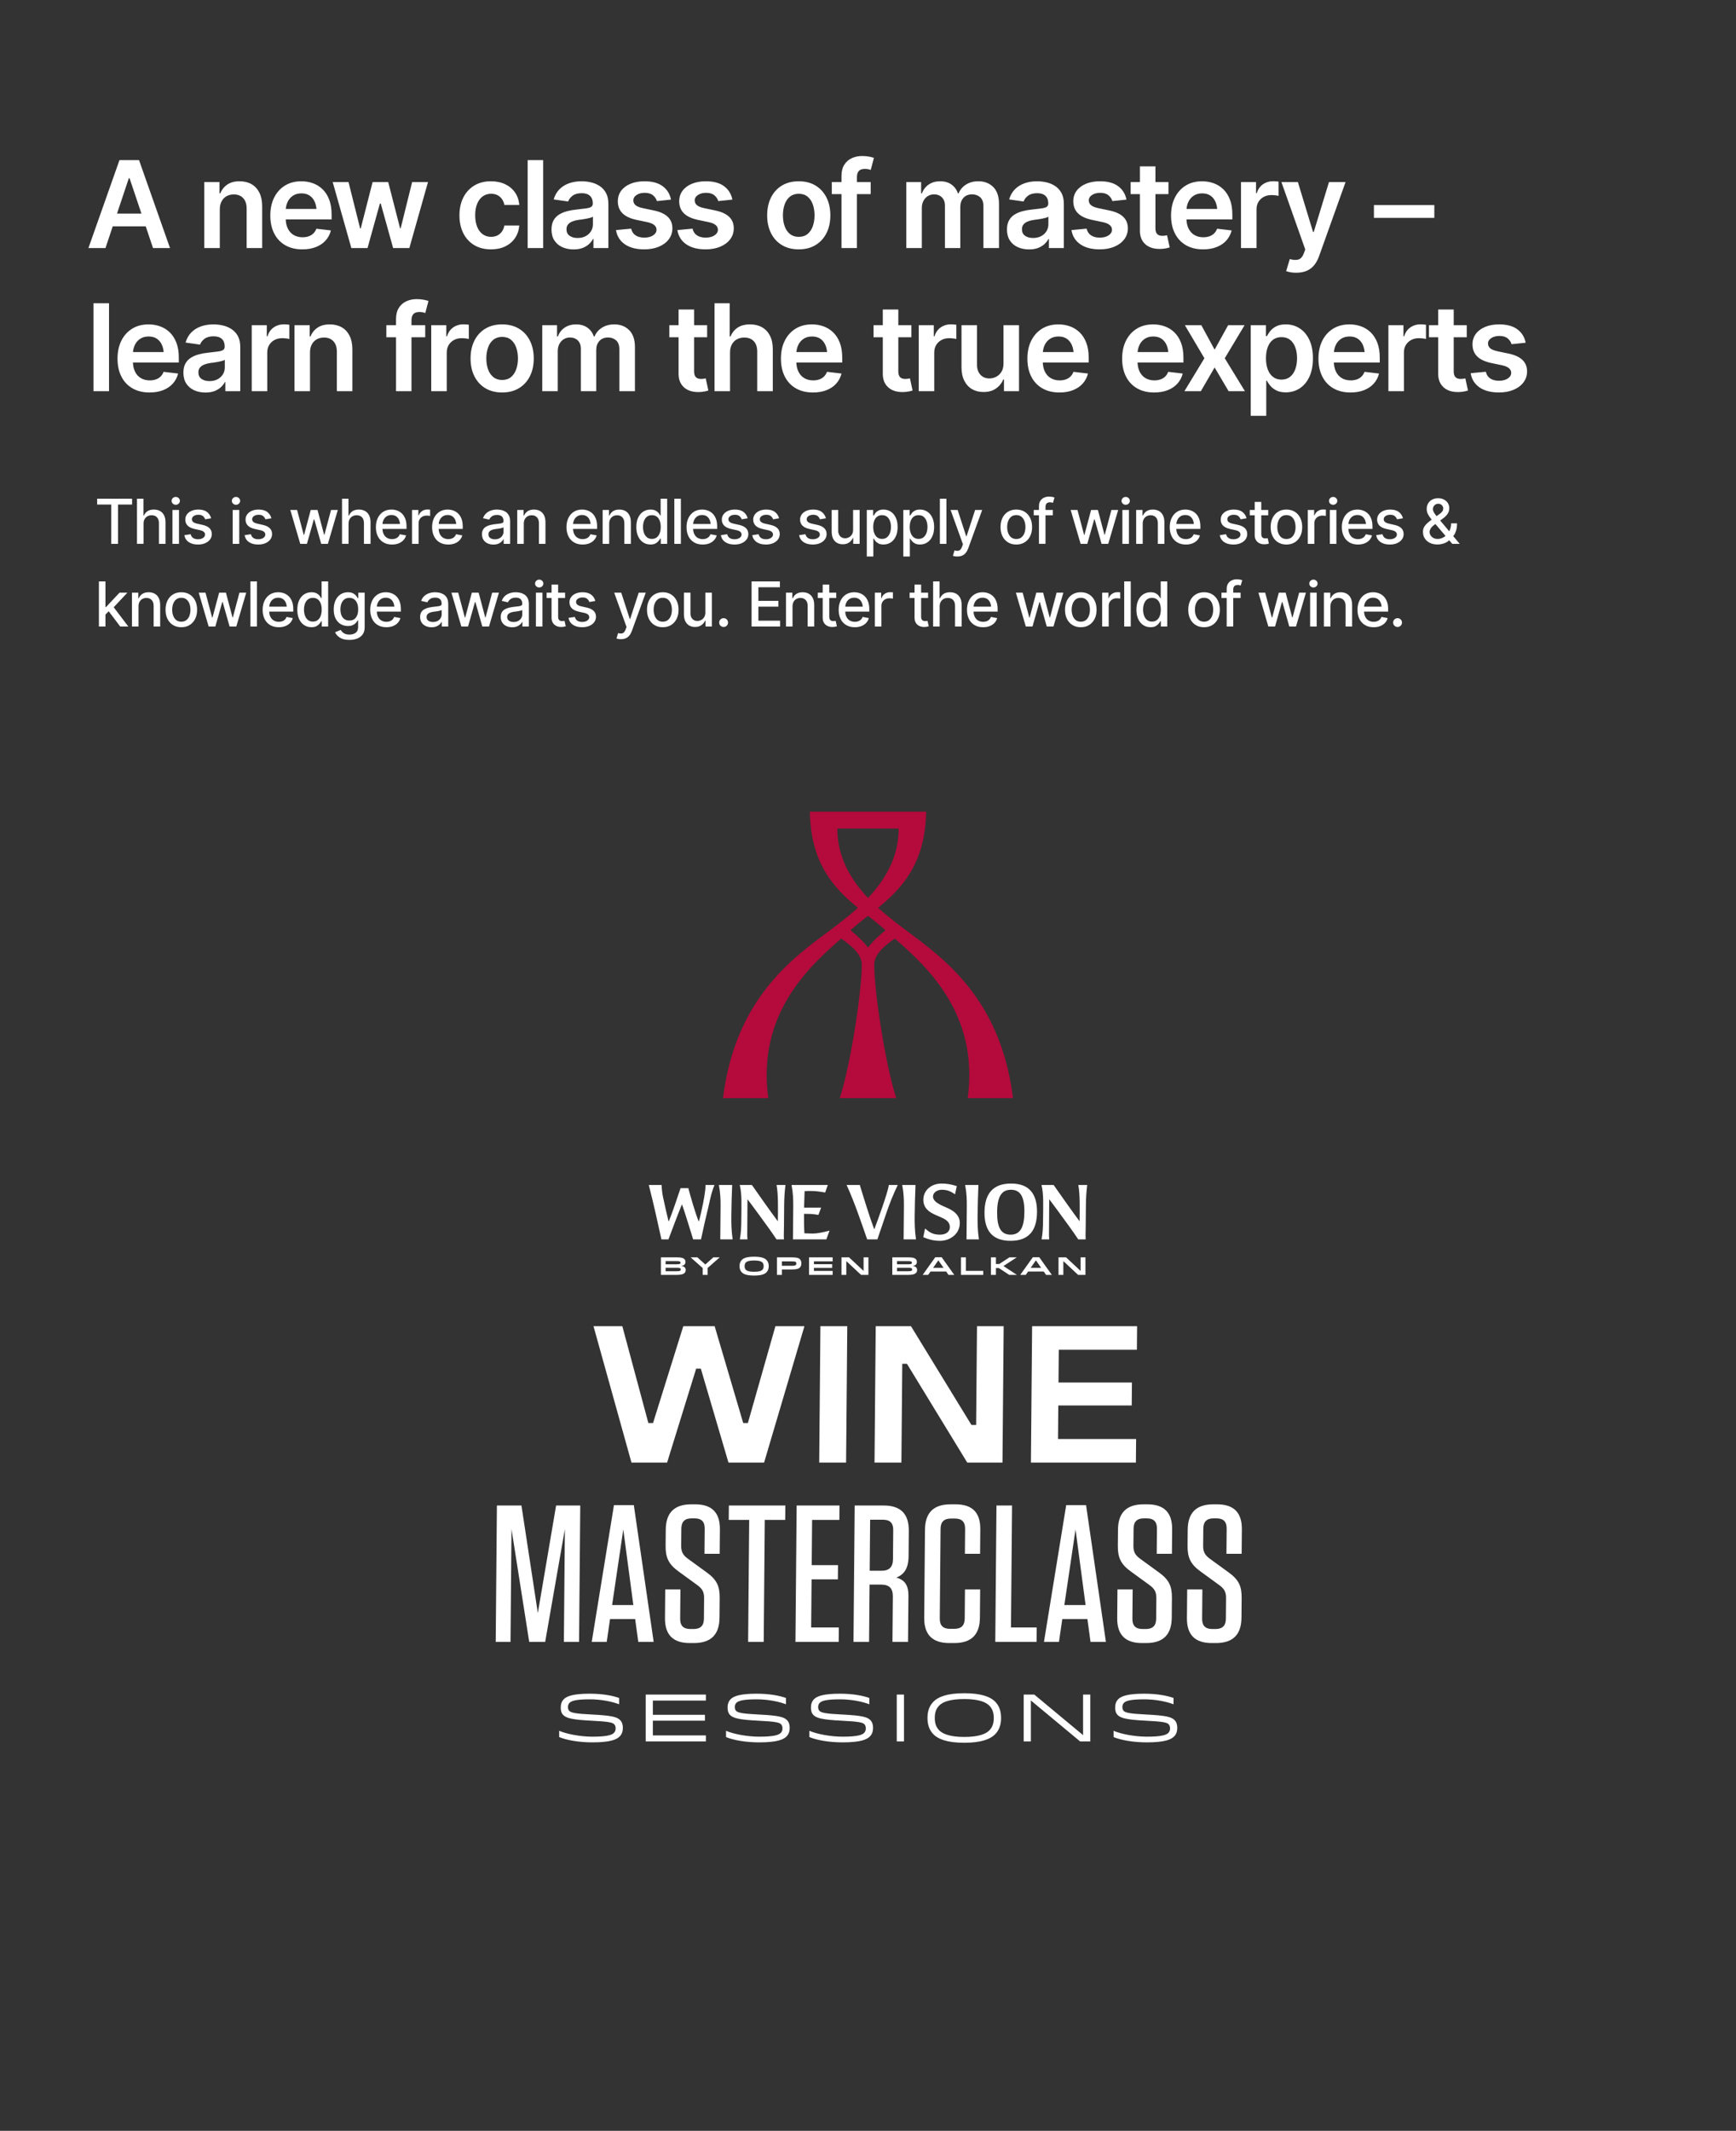 <?xml version="1.0" encoding="UTF-8"?>
<svg xmlns="http://www.w3.org/2000/svg" width="1092" height="1340" xmlns:xlink="http://www.w3.org/1999/xlink" version="1.1" viewBox="0 0 1092 1340">
  <rect x="0" y="0" width="1092" height="1340" fill="#333333" stroke="none"/>
  <!-- Generator: Adobe Illustrator 29.5.0, SVG Export Plug-In . SVG Version: 2.1.0 Build 137)  -->
  <defs>
    <style>
      .st0 {
        fill: none;
      }

      .st1 {
        isolation: isolate;
      }

      .st2 {
        clip-path: url(#clippath-1);
      }

      .st3 {
        clip-path: url(#clippath-2);
      }

      .st4 {
        fill: #b40a3c;
      }

      .st5 {
        fill: #fff;
      }

      .st6 {
        mix-blend-mode: screen;
      }

      .st7 {
        clip-path: url(#clippath);
      }
    </style>
    <clipPath id="clippath">
      <rect class="st0" width="1092" height="1340"/>
    </clipPath>
    <clipPath id="clippath-1">
      <rect class="st0" width="1092" height="1340"/>
    </clipPath>
    <clipPath id="clippath-2">
      <rect class="st0" x="445.797" y="502.43" width="200.406" height="189.156"/>
    </clipPath>
  </defs>
  <g class="st1">
    <g id="Layer_1">
      <g class="st7">
        <g class="st2">
          <path class="st5" d="M682.866,1009.356h-13.354l7.031-47.536,6.323,47.536ZM684.014,1018.177l1.958,14.334h9.679l-12.481-86.005h-12.497l-13.982,86.005h9.434l2.085-14.334h15.804ZM650.591,1065.642h-6.654v29.48h4.506v-25.774l30.996,25.774h6.402v-29.48h-4.548v25.521l-30.702-25.521ZM639.624,801.695l-8.405-5.536,8.279-5.409v-.047h-4.542l-6.418,4.195h-2.066v-4.195h-3.138v11.039h3.138v-4.305h1.845l6.545,4.305h4.762v-.047ZM631.345,833.988h-16.784l-.542,62.115h-2.941l-38.049-62.115h-22.176l-.748,85.76h16.907l.542-62.115h2.94l37.928,62.115h22.175l.748-85.76ZM652.114,1023.445h-16.171l.669-76.694h-9.801l-.749,85.76h25.973l.079-9.066ZM588.01,1080.382c0-3.706.968-6.023,2.864-7.918,2.232-2.232,6.906-4.001,15.666-4.001s13.435,1.811,15.667,4.043c1.853,1.853,2.906,4.17,2.906,7.876s-1.053,6.064-2.864,7.875c-2.232,2.232-6.907,4.043-15.709,4.043s-13.476-1.895-15.624-4.043c-1.895-1.895-2.906-4.169-2.906-7.875M587.252,1070.022c-2.611,2.611-3.833,5.98-3.833,10.36,0,4.337,1.222,7.749,3.833,10.36,2.779,2.779,8.338,5.222,19.288,5.222s16.551-2.443,19.331-5.264c2.611-2.569,3.832-5.981,3.832-10.318,0-4.38-1.221-7.791-3.79-10.36-2.822-2.822-8.381-5.222-19.373-5.222s-16.467,2.4-19.288,5.222M581.839,961.943l-.483,55.376c-.093,10.659,5.129,15.927,15.788,15.927h3.185c10.659,0,15.973-5.268,16.066-15.927l.155-17.764h-9.556l-.159,18.255c-.039,4.41-2.14,6.493-6.55,6.493h-2.695c-4.411,0-6.476-2.083-6.437-6.493l.492-56.357c.038-4.411,2.139-6.493,6.55-6.493h2.45c4.41,0,6.475,2.082,6.437,6.493l-.137,15.682h9.556l.135-15.437c.091-10.536-5.009-15.682-15.545-15.682h-3.186c-10.659,0-15.973,5.268-16.066,15.927M568.637,1065.642h-4.548v29.48h4.548v-29.48ZM547.066,987.793l.28-32.098h8.086c4.411,0,6.475,2.082,6.437,6.493l-.161,18.377c-.042,4.901-2.39,7.228-7.291,7.228h-7.351ZM546.99,996.492h7.229c5.145,0,7.453,2.328,7.408,7.473l-.249,28.546h9.801l.252-28.913c.058-6.616-2.24-10.046-7.618-11.517,4.918-1.96,7.646-5.758,7.714-13.476l.139-15.927c.093-10.659-5.13-15.927-15.788-15.927h-18.255l-.748,85.76h9.801l.314-36.019ZM529.977,1092.132c-7.497,0-16.298-1.685-20.847-3.706v3.958c4.675,1.938,12.424,3.327,20.847,3.327,11.455,0,15.329-1.811,17.225-3.748,1.474-1.474,1.979-3.411,1.979-5.433,0-1.895-.505-3.664-1.727-4.843-1.895-1.895-5.053-2.864-17.73-3.495-10.444-.506-13.097-1.137-14.235-2.274-.547-.548-.842-1.348-.842-2.401s.295-1.979.969-2.653c1.263-1.264,4.169-2.232,12.803-2.232,6.696,0,13.813,1.347,18.404,3.116v-3.958c-3.917-1.432-10.319-2.696-18.404-2.696-10.108,0-14.361,1.432-16.383,3.454-1.474,1.474-1.937,3.369-1.937,5.39,0,1.853.463,3.496,1.642,4.633,1.895,1.895,5.686,2.906,17.436,3.495,11.37.548,13.476,1.179,14.529,2.232.716.716.927,1.643.927,2.654,0,1.052-.295,2.021-1.095,2.821-1.222,1.221-4.043,2.359-13.561,2.359M515.312,919.748h16.907l.748-85.76h-16.906l-.749,85.76ZM501.115,946.751l-.749,85.76h27.198l.079-9.066h-17.397l.264-30.261h16.54l.078-8.943h-16.539l.248-28.424h17.152l.079-9.066h-26.953ZM477.544,1092.132c-7.496,0-16.298-1.685-20.846-3.706v3.958c4.674,1.938,12.423,3.327,20.846,3.327,11.455,0,15.33-1.811,17.225-3.748,1.474-1.474,1.979-3.411,1.979-5.433,0-1.895-.505-3.664-1.726-4.843-1.895-1.895-5.054-2.864-17.73-3.495-10.445-.506-13.098-1.137-14.235-2.274-.547-.548-.842-1.348-.842-2.401s.295-1.979.968-2.653c1.264-1.264,4.17-2.232,12.803-2.232,6.696,0,13.814,1.347,18.404,3.116v-3.958c-3.917-1.432-10.318-2.696-18.404-2.696-10.107,0-14.361,1.432-16.382,3.454-1.474,1.474-1.938,3.369-1.938,5.39,0,1.853.464,3.496,1.643,4.633,1.895,1.895,5.685,2.906,17.435,3.495,11.371.548,13.477,1.179,14.53,2.232.716.716.926,1.643.926,2.654,0,1.052-.295,2.021-1.095,2.821-1.221,1.221-4.043,2.359-13.561,2.359M458.401,955.817h12.864l-.67,76.694h9.802l.669-76.694h12.864l.079-9.066h-35.529l-.079,9.066ZM436.53,1033.246c10.659,0,15.973-5.268,16.066-15.927l.109-12.496c.064-7.351-1.86-11.394-8.069-15.927l-11.809-8.576c-2.8-2.083-4.377-3.92-4.339-8.208l.094-10.782c.038-4.41,2.139-6.493,6.55-6.493h1.715c4.411,0,6.475,2.083,6.437,6.493l-.138,15.805h9.556l.135-15.437c.09-10.414-5.009-15.682-15.545-15.682h-2.451c-10.658,0-15.972,5.268-16.065,15.927l-.09,10.291c-.061,6.983,1.738,11.394,8.069,15.927l11.931,8.699c2.799,2.082,4.253,3.92,4.216,8.208l-.112,12.864c-.039,4.41-2.14,6.493-6.55,6.493h-1.96c-4.411,0-6.475-2.083-6.437-6.493l.16-18.377h-9.556l-.157,18.009c-.091,10.414,5.009,15.682,15.545,15.682h2.695ZM444.021,1065.642h-37.86v29.48h37.86v-3.791h-33.354v-9.265h32.765v-3.706h-32.765v-8.928h33.354v-3.79ZM364.254,1032.511l.748-85.76h-15.192l-11.494,67.628-10.313-67.628h-15.437l-.748,85.76h9.311l.619-70.935,11.142,70.935h10.046l12.381-70.935-.619,70.935h9.556ZM389.442,1067.79c-3.917-1.432-10.318-2.696-18.404-2.696-10.108,0-14.361,1.432-16.383,3.454-1.474,1.474-1.937,3.369-1.937,5.39,0,1.853.463,3.496,1.642,4.633,1.895,1.895,5.686,2.906,17.436,3.495,11.371.548,13.476,1.179,14.529,2.232.716.716.927,1.643.927,2.654,0,1.052-.295,2.021-1.095,2.821-1.222,1.221-4.043,2.359-13.561,2.359-7.497,0-16.298-1.685-20.847-3.706v3.958c4.675,1.938,12.424,3.327,20.847,3.327,11.455,0,15.329-1.811,17.225-3.748,1.474-1.474,1.979-3.411,1.979-5.433,0-1.895-.505-3.664-1.727-4.843-1.895-1.895-5.053-2.864-17.73-3.495-10.444-.506-13.097-1.137-14.234-2.274-.548-.548-.843-1.348-.843-2.401s.295-1.979.969-2.653c1.263-1.264,4.169-2.232,12.803-2.232,6.696,0,13.813,1.347,18.404,3.116v-3.958ZM385.038,1009.356l7.03-47.536,6.324,47.536h-13.354ZM386.199,946.506l-13.982,86.005h9.433l2.086-14.334h15.804l1.958,14.334h9.678l-12.481-86.005h-12.496ZM410.78,894.878h-2.94l-16.376-60.89h-18.132l23.877,85.76h22.42l18.28-59.052h2.941l17.371,59.052h22.42l25.374-85.76h-18.254l-17.316,60.89h-2.941l-17.968-60.89h-19.725l-19.031,60.89ZM491.862,796.002v-2.76h6.04c1.609,0,2.35.063,2.697.41.236.236.331.505.331.93,0,.379-.11.694-.315.899-.41.41-1.262.521-2.713.521h-6.04ZM491.862,801.742v-3.422h6.166c3.123,0,4.337-.442,5.126-1.23.757-.757.93-1.703.93-2.602,0-.931-.189-1.893-.883-2.587-.804-.804-1.924-1.198-5.251-1.198h-9.226v11.039h3.138ZM445.137,801.742v-4.368l7.538-6.624v-.047h-3.974l-5.015,4.494-5.015-4.494h-4.194v.047l7.522,6.655v4.337h3.138ZM428.216,798.336c0,.236-.047.457-.236.646-.363.363-1.136.442-2.177.442h-7.112v-2.161h7.112c1.041,0,1.814.047,2.177.41.126.126.236.331.236.663M428.058,794.062c0,.3-.094.489-.22.615-.332.331-1.041.378-1.987.378h-7.16v-2.002h7.144c.962,0,1.671.078,2.003.41.173.173.22.378.22.599M428.673,796.128c1.83-.379,2.508-1.246,2.508-2.523,0-.694-.174-1.294-.678-1.798-.741-.741-1.814-1.104-4.857-1.104h-9.92v11.039h9.809c3.201,0,4.384-.521,5.11-1.246.536-.536.693-1.199.693-1.861,0-1.466-.898-2.192-2.665-2.507M445.444,759.644c.898-3.664,1.759-9.058,3.995-14.453h-5.701c.05.203.047.509.044.865-.037,4.224-2.641,16.846-4.162,21.986h-.152c-2.291-5.751-5.056-15.472-6.485-20.866h-4.886c-2.195,6.616-5.851,17.303-7.409,20.866h-.153c-1.033-4.021-2.157-9.365-3.235-14.199-.637-2.749-.924-4.937-1.146-8.652h-8.041c3.149,12.418,5.598,23.411,7.947,34.2h4.427c1.98-5.242,5.889-15.777,8.436-21.935h.102c1.394,3.614,5.993,18.881,6.985,21.935h4.936c1.644-7.583,2.968-13.537,4.498-19.747M460.863,779.391c-.817-5.598-.878-10.229-.838-14.81.053-6.107.26-12.265.525-19.39h-8.346c.972,5.191,1.089,9.364,1.053,13.486l-.181,20.714h7.787ZM468.381,796.222c0-1.182.363-1.876.836-2.349.647-.647,2.003-1.199,5.157-1.199s4.51.552,5.157,1.199c.473.473.835,1.167.835,2.349s-.362,1.877-.835,2.35c-.647.647-2.003,1.199-5.157,1.199s-4.51-.552-5.157-1.199c-.473-.473-.836-1.167-.836-2.35M466.663,792.28c-1.041,1.041-1.483,2.365-1.483,3.942s.442,2.902,1.483,3.943c1.072,1.072,3.043,1.987,7.711,1.987s6.639-.915,7.711-1.987c1.041-1.041,1.483-2.366,1.483-3.943s-.442-2.901-1.483-3.942c-1.072-1.072-3.043-1.987-7.711-1.987s-6.639.915-7.711,1.987M493.254,758.169c.041-4.734.279-8.601.826-12.978h-5.599c1.12,5.853.886,15.115.832,21.375-.006.611-.01,1.069-.011,1.272h-.153c-4.276-5.7-10.912-15.115-16.19-22.647h-7.634c1.424,5.903,1.066,12.011.975,22.444-.032,3.613-.115,7.328-.917,11.756h4.784c-.135-2.036-.13-2.596-.123-3.461.063-7.227.075-14.352.138-21.578h.152c2.768,3.562,9.205,12.468,12.625,17.151,1.358,1.883,4.324,6.056,5.478,7.888h4.683c-.091-1.272-.081-2.392-.072-3.41.013-1.527.075-2.799.086-4.071l.12-13.741ZM505.997,775.574c-.225-3.308-.278-8.957-.249-12.214h1.374c2.494,0,4.325.051,7.679.661l1.719-4.58h-10.738c.074-2.647.22-7.685.345-10.382,1.324-.051,2.138-.102,4.072-.102,2.494,0,5.443.356,8.847.967.523-1.578,1.147-3.156,1.67-4.733h-22.8c.973,5.191,1.089,9.364,1.053,13.486l-.181,20.714h21.019c.627-1.832,1.304-3.664,1.982-5.496-3.979,1.068-7.854,1.832-10.347,1.832-2.036,0-3.358-.102-5.445-.153M508.909,801.742h14.855v-2.508h-11.78v-1.892h11.481v-2.35h-11.481v-1.782h11.78v-2.507h-14.855v11.039ZM534.078,790.703h-4.763v11.039h3.044v-8.689l9.304,8.689h4.605v-11.039h-3.044v8.531l-9.146-8.531ZM551.895,779.391c4.8-13.537,6.909-21.884,12.818-34.2h-5.598c-.653,4.835-7.014,22.24-9.098,27.737h-.152c-2.835-7.584-6.201-18.475-9.021-27.737h-8.295c5.343,11.756,9.159,23.512,12.933,34.2h6.413ZM576.19,779.391c-.817-5.598-.878-10.229-.838-14.81.053-6.107.26-12.265.525-19.39h-8.346c.972,5.191,1.089,9.364,1.053,13.486l-.181,20.714h7.787ZM573.77,798.336c0,.236-.047.457-.237.646-.362.363-1.135.442-2.176.442h-7.112v-2.161h7.112c1.041,0,1.814.047,2.176.41.126.126.237.331.237.663M573.612,794.062c0,.3-.094.489-.221.615-.331.331-1.04.378-1.987.378h-7.159v-2.002h7.144c.962,0,1.671.078,2.002.41.174.173.221.378.221.599M574.227,796.128c1.829-.379,2.508-1.246,2.508-2.523,0-.694-.174-1.294-.679-1.798-.741-.741-1.813-1.104-4.857-1.104h-9.919v11.039h9.809c3.201,0,4.384-.521,5.109-1.246.537-.536.694-1.199.694-1.861,0-1.466-.899-2.192-2.665-2.507M586.938,797.31l3.311-4.715,3.296,4.715h-6.607ZM588.31,790.64l-7.932,11.102h3.469l1.498-2.145h9.809l1.498,2.145h3.627l-7.932-11.102h-4.037ZM586.892,752.418c.022-2.545,2.734-4.225,5.533-4.225,3.562,0,5.691,1.069,8.322,2.851.371-1.731.742-3.41,1.113-5.141-3.349-1.119-6.347-1.628-9.655-1.628-6.057,0-11.333,3.969-11.387,10.127-.059,6.82,5.979,8.907,10.491,10.841,2.636,1.17,6.186,2.646,6.153,6.412-.03,3.41-2.942,4.784-6.25,4.784-4.53,0-6.704-1.628-9.331-3.868-.372,1.833-.745,3.665-1.116,5.446,3.6,1.527,6.799,2.29,10.565,2.29,6.311,0,12.354-4.326,12.413-11.095.042-4.784-3.345-7.43-7.044-9.211-3.396-1.629-9.842-3.665-9.807-7.583M615.763,779.391c-.816-5.598-.878-10.229-.838-14.81.053-6.107.26-12.265.526-19.39h-8.347c.973,5.191,1.089,9.364,1.053,13.486l-.181,20.714h7.787ZM604.458,801.742h14.035v-2.539h-10.897v-8.5h-3.138v11.039ZM644.372,762.291c-.083,9.568-2.668,14.148-8.673,14.148-6.057,0-8.561-4.58-8.478-14.148.084-9.568,2.668-14.097,8.724-14.097,6.006,0,8.511,4.529,8.427,14.097M652.311,762.291c.1-11.451-4.83-18.016-16.332-18.016s-16.597,6.565-16.697,18.016c-.101,11.502,4.83,18.016,16.383,18.016s16.546-6.514,16.646-18.016M654.921,797.31h-6.608l3.312-4.715,3.296,4.715ZM661.654,801.742l-7.932-11.102h-4.037l-7.932,11.102h3.469l1.498-2.145h9.809l1.498,2.145h3.627ZM683.062,758.169c.041-4.734.279-8.601.826-12.978h-5.598c1.119,5.853.885,15.115.831,21.375-.006.611-.01,1.069-.011,1.272h-.153c-4.276-5.7-10.912-15.115-16.19-22.647h-7.634c1.425,5.903,1.066,12.011.975,22.444-.032,3.613-.115,7.328-.917,11.756h4.784c-.135-2.036-.13-2.596-.123-3.461.063-7.227.075-14.352.138-21.578h.152c2.769,3.562,9.205,12.468,12.625,17.151,1.358,1.883,4.324,6.056,5.479,7.888h4.682c-.091-1.272-.081-2.392-.072-3.41.013-1.527.075-2.799.086-4.071l.12-13.741ZM668.877,801.742v-8.689l9.304,8.689h4.605v-11.039h-3.044v8.531l-9.146-8.531h-4.763v11.039h3.044ZM715.137,848.812l.129-14.824h-66.035l-.748,85.76h66.035l.129-14.824h-49.128l.184-21.073h46.188l.126-14.456h-46.188l.18-20.583h49.128ZM737.176,977.135l.135-15.437c.091-10.414-5.009-15.682-15.545-15.682h-2.45c-10.659,0-15.973,5.268-16.066,15.927l-.09,10.291c-.061,6.983,1.738,11.394,8.069,15.927l11.931,8.699c2.8,2.082,4.254,3.92,4.216,8.208l-.112,12.864c-.038,4.41-2.139,6.493-6.55,6.493h-1.96c-4.411,0-6.475-2.083-6.437-6.493l.161-18.377h-9.556l-.158,18.009c-.091,10.414,5.009,15.682,15.545,15.682h2.696c10.658,0,15.972-5.268,16.065-15.927l.11-12.496c.064-7.351-1.861-11.394-8.07-15.927l-11.809-8.576c-2.8-2.083-4.376-3.92-4.339-8.208l.094-10.782c.039-4.41,2.14-6.493,6.55-6.493h1.715c4.411,0,6.475,2.083,6.437,6.493l-.138,15.805h9.556ZM738.567,1091.963c1.474-1.474,1.98-3.411,1.98-5.433,0-1.895-.506-3.664-1.727-4.843-1.895-1.895-5.054-2.864-17.73-3.495-10.444-.506-13.098-1.137-14.235-2.274-.547-.548-.842-1.348-.842-2.401s.295-1.979.969-2.653c1.263-1.264,4.169-2.232,12.803-2.232,6.696,0,13.813,1.347,18.403,3.116v-3.958c-3.916-1.432-10.318-2.696-18.403-2.696-10.108,0-14.362,1.432-16.383,3.454-1.474,1.474-1.937,3.369-1.937,5.39,0,1.853.463,3.496,1.642,4.633,1.895,1.895,5.686,2.906,17.435,3.495,11.371.548,13.477,1.179,14.53,2.232.716.716.926,1.643.926,2.654,0,1.052-.294,2.021-1.095,2.821-1.221,1.221-4.042,2.359-13.56,2.359-7.497,0-16.299-1.685-20.847-3.706v3.958c4.675,1.938,12.424,3.327,20.847,3.327,11.455,0,15.329-1.811,17.224-3.748M781.17,961.698c.091-10.414-5.009-15.682-15.545-15.682h-2.45c-10.659,0-15.973,5.268-16.066,15.927l-.09,10.291c-.061,6.983,1.738,11.394,8.07,15.927l11.93,8.699c2.8,2.082,4.254,3.92,4.216,8.208l-.112,12.864c-.038,4.41-2.139,6.493-6.55,6.493h-1.96c-4.411,0-6.475-2.083-6.437-6.493l.161-18.377h-9.556l-.158,18.009c-.09,10.414,5.009,15.682,15.545,15.682h2.696c10.659,0,15.973-5.268,16.066-15.927l.109-12.496c.064-7.351-1.861-11.394-8.07-15.927l-11.809-8.576c-2.799-2.083-4.376-3.92-4.339-8.208l.094-10.782c.039-4.41,2.14-6.493,6.55-6.493h1.716c4.41,0,6.475,2.083,6.436,6.493l-.138,15.805h9.556l.135-15.437Z"/>
          <g class="st6">
            <g class="st3">
              <path class="st4" d="M546,564.68c-10.247-10.843-19.345-25.218-19.292-43.629h38.585c.052,18.411-9.045,32.786-19.293,43.629M556.329,584.432c.208.191.42.385.635.58-4.441,3.677-8.292,7.212-10.964,10.921-2.671-3.709-6.523-7.244-10.964-10.921.215-.195.427-.389.635-.58,3.114-2.864,6.641-5.623,10.329-8.504,3.688,2.881,7.215,5.64,10.329,8.504M582.571,510.43h-73.142c.47,32.696,15.48,48.452,30.212,60.46-3.83,3.476-7.594,6.485-10.891,9.053h-.001c-.709.553-1.397,1.086-2.06,1.598-1.572,1.216-3.236,2.467-4.973,3.764-23.103,17.244-59.261,42.738-66.919,105.28h28.476c-7.227-53.252,26.026-83.003,45.851-100.349,7.724,5.381,12.959,10.289,12.959,16.623,0,16.327-6.908,62.38-13.846,83.726h35.527c-6.939-21.346-13.847-67.399-13.847-83.726,0-6.334,5.235-11.242,12.959-16.623,19.825,17.346,53.079,47.097,45.851,100.349h28.476c-8.233-67.246-49.416-91.661-71.892-109.044-.662-.512-1.35-1.044-2.06-1.597,0,0,0,0,0,0-3.296-2.568-7.06-5.577-10.891-9.053,14.733-12.008,29.742-27.764,30.212-60.46"/>
            </g>
          </g>
          <path class="st5" d="M881.08,393.467c.539-.534.809-1.187.809-1.962s-.27-1.428-.809-1.961c-.54-.533-1.197-.8-1.971-.8s-1.432.267-1.971.8c-.54.533-.809,1.187-.809,1.961s.269,1.428.809,1.962c.539.533,1.196.799,1.971.799s1.431-.266,1.971-.799M868.189,393.724c1.212-.476,2.218-1.146,3.018-2.009.8-.863,1.358-1.867,1.676-3.009l-3.923-.743c-.241.673-.597,1.238-1.067,1.695-.469.457-1.025.8-1.666,1.028-.641.229-1.355.343-2.142.343-1.206,0-2.263-.266-3.171-.8-.908-.533-1.615-1.307-2.123-2.323-.508-1.015-.762-2.253-.762-3.713v-2.114c0-1.117.222-2.145.667-3.085.444-.939,1.088-1.695,1.933-2.266.844-.571,1.862-.857,3.056-.857s2.193.283,2.999.847c.806.565,1.412,1.349,1.819,2.352.406,1.003.609,2.159.609,3.466l1.924-1.028h-14.797v3.104h16.929v-1.486c0-1.917-.263-3.554-.79-4.913-.527-1.358-1.241-2.463-2.142-3.313-.902-.851-1.917-1.473-3.047-1.866-1.13-.394-2.298-.591-3.504-.591-1.981,0-3.704.467-5.17,1.4-1.467.933-2.603,2.231-3.409,3.894-.806,1.663-1.209,3.587-1.209,5.77,0,2.197.409,4.117,1.228,5.761.819,1.644,1.99,2.917,3.514,3.818,1.523.901,3.326,1.352,5.408,1.352,1.548,0,2.929-.238,4.142-.714M837.545,378.48c.431-.787,1.025-1.393,1.78-1.819.756-.425,1.61-.638,2.562-.638,1.396,0,2.501.442,3.313,1.324.813.882,1.219,2.091,1.219,3.627v13.026h4.113v-13.521c0-1.764-.301-3.243-.904-4.437-.603-1.193-1.448-2.091-2.533-2.694-1.085-.603-2.352-.905-3.799-.905-1.613,0-2.933.34-3.961,1.019-1.028.679-1.784,1.597-2.266,2.752h-.286v-3.504h-3.999v21.29h4.113v-12.626c0-1.142.216-2.107.648-2.894M828.027,368.711c.514-.483.771-1.06.771-1.733,0-.686-.257-1.269-.771-1.752-.515-.482-1.127-.724-1.838-.724-.724,0-1.34.242-1.847.724-.508.483-.762,1.066-.762,1.752,0,.673.254,1.25.762,1.733.507.482,1.123.723,1.847.723.711,0,1.323-.241,1.838-.723M828.227,372.71h-4.113v21.29h4.113v-21.29ZM802.042,394l4.342-15.349h.286l4.341,15.349h4.209l6.246-21.29h-4.266l-4.151,15.577h-.21l-4.132-15.577h-4.285l-4.17,15.634h-.228l-4.171-15.634h-4.266l6.247,21.29h4.208ZM775.745,394v-23.175c0-.953.222-1.679.667-2.181.444-.501,1.168-.752,2.171-.752.444,0,.815.038,1.114.114.298.076.542.146.733.21l.99-3.352c-.279-.101-.717-.222-1.314-.362-.597-.139-1.32-.209-2.171-.209-1.104,0-2.136.219-3.094.657-.959.438-1.733,1.098-2.324,1.98-.59.883-.885,1.984-.885,3.304v23.766h4.113ZM768.357,376.042h12.016v-3.333h-12.016v3.333ZM754.165,389.925c-.845-.686-1.476-1.597-1.895-2.733-.419-1.136-.628-2.377-.628-3.723,0-1.371.209-2.628.628-3.77.419-1.143,1.05-2.057,1.895-2.743.844-.685,1.914-1.028,3.209-1.028,1.307,0,2.386.343,3.237,1.028.85.686,1.482,1.6,1.895,2.743.412,1.142.619,2.399.619,3.77,0,1.346-.207,2.587-.619,3.723-.413,1.136-1.045,2.047-1.895,2.733-.851.685-1.93,1.028-3.237,1.028-1.295,0-2.365-.343-3.209-1.028M762.61,393.067c1.486-.914,2.641-2.196,3.466-3.847.825-1.65,1.238-3.567,1.238-5.751,0-2.209-.413-4.142-1.238-5.799-.825-1.656-1.98-2.942-3.466-3.856-1.485-.914-3.231-1.371-5.236-1.371-1.994,0-3.736.457-5.228,1.371s-2.647,2.2-3.466,3.856c-.818,1.657-1.228,3.59-1.228,5.799,0,2.184.41,4.101,1.228,5.751.819,1.651,1.974,2.933,3.466,3.847s3.234,1.371,5.228,1.371c2.005,0,3.751-.457,5.236-1.371M721.546,389.906c-.832-.66-1.457-1.559-1.876-2.695-.419-1.136-.628-2.415-.628-3.837,0-1.409.209-2.672.628-3.79.419-1.117,1.041-1.999,1.866-2.647.825-.647,1.86-.971,3.104-.971,1.206,0,2.222.308,3.047.924.825.616,1.447,1.479,1.866,2.59s.629,2.409.629,3.894-.213,2.793-.638,3.923c-.426,1.13-1.051,2.012-1.876,2.647s-1.835.952-3.028.952c-1.231,0-2.263-.33-3.094-.99M726.897,393.762c.806-.438,1.444-.949,1.914-1.533.469-.584.825-1.098,1.066-1.543h.343v3.314h4.018v-28.374h-4.113v10.55h-.248c-.241-.445-.587-.959-1.038-1.543-.451-.584-1.079-1.095-1.885-1.533-.806-.438-1.876-.657-3.209-.657-1.701,0-3.225.432-4.57,1.295-1.346.864-2.406,2.114-3.18,3.752-.775,1.637-1.162,3.612-1.162,5.922,0,2.285.381,4.25,1.143,5.894.761,1.644,1.815,2.907,3.161,3.789,1.345.883,2.882,1.324,4.608,1.324,1.295,0,2.346-.219,3.152-.657M707.16,394h4.113v-28.374h-4.113v28.374ZM697.41,394v-12.968c0-.94.219-1.768.657-2.486.438-.717,1.04-1.282,1.809-1.694.768-.413,1.64-.619,2.618-.619.432,0,.86.025,1.285.076.426.051.721.102.886.152v-3.961c-.216-.025-.498-.047-.847-.066-.35-.019-.651-.029-.905-.029-1.244,0-2.358.333-3.342,1-.984.666-1.673,1.571-2.066,2.713h-.229v-3.408h-3.98v21.29h4.114ZM676.63,389.925c-.844-.686-1.475-1.597-1.894-2.733-.419-1.136-.629-2.377-.629-3.723,0-1.371.21-2.628.629-3.77.419-1.143,1.05-2.057,1.894-2.743.845-.685,1.914-1.028,3.209-1.028,1.308,0,2.387.343,3.237,1.028.851.686,1.483,1.6,1.895,2.743.413,1.142.619,2.399.619,3.77,0,1.346-.206,2.587-.619,3.723-.412,1.136-1.044,2.047-1.895,2.733-.85.685-1.929,1.028-3.237,1.028-1.295,0-2.364-.343-3.209-1.028M685.076,393.067c1.485-.914,2.64-2.196,3.466-3.847.825-1.65,1.238-3.567,1.238-5.751,0-2.209-.413-4.142-1.238-5.799-.826-1.656-1.981-2.942-3.466-3.856s-3.231-1.371-5.237-1.371c-1.993,0-3.736.457-5.227,1.371-1.492.914-2.647,2.2-3.466,3.856-.819,1.657-1.228,3.59-1.228,5.799,0,2.184.409,4.101,1.228,5.751.819,1.651,1.974,2.933,3.466,3.847,1.491.914,3.234,1.371,5.227,1.371,2.006,0,3.752-.457,5.237-1.371M649.473,394l4.341-15.349h.286l4.342,15.349h4.208l6.246-21.29h-4.265l-4.152,15.577h-.209l-4.132-15.577h-4.285l-4.17,15.634h-.229l-4.17-15.634h-4.266l6.246,21.29h4.209ZM622.557,393.724c1.212-.476,2.218-1.146,3.018-2.009.8-.863,1.358-1.867,1.676-3.009l-3.923-.743c-.241.673-.597,1.238-1.066,1.695-.47.457-1.026.8-1.667,1.028-.641.229-1.355.343-2.142.343-1.206,0-2.263-.266-3.171-.8-.907-.533-1.615-1.307-2.123-2.323-.508-1.015-.762-2.253-.762-3.713v-2.114c0-1.117.222-2.145.667-3.085.444-.939,1.088-1.695,1.933-2.266.844-.571,1.863-.857,3.056-.857s2.193.283,2.999.847c.806.565,1.413,1.349,1.819,2.352.406,1.003.609,2.159.609,3.466l1.924-1.028h-14.797v3.104h16.93v-1.486c0-1.917-.264-3.554-.791-4.913-.527-1.358-1.241-2.463-2.142-3.313-.902-.851-1.917-1.473-3.047-1.866-1.13-.394-2.298-.591-3.504-.591-1.98,0-3.704.467-5.17,1.4-1.466.933-2.603,2.231-3.409,3.894-.806,1.663-1.209,3.587-1.209,5.77,0,2.197.41,4.117,1.228,5.761.819,1.644,1.99,2.917,3.514,3.818,1.523.901,3.326,1.352,5.408,1.352,1.549,0,2.929-.238,4.142-.714M591.749,378.48c.444-.787,1.048-1.393,1.809-1.819.762-.425,1.638-.638,2.628-.638,1.435,0,2.555.432,3.361,1.295.806.864,1.209,2.082,1.209,3.656v13.026h4.152v-13.521c0-1.777-.308-3.262-.924-4.456-.616-1.193-1.469-2.088-2.561-2.685-1.092-.596-2.368-.895-3.828-.895-1.65,0-2.986.34-4.008,1.019-1.022.679-1.781,1.597-2.276,2.752h-.285v-10.588h-4.057v28.374h4.114v-12.626c0-1.142.222-2.107.666-2.894M575.283,388.592c0,1.726.552,3.107,1.657,4.141,1.104,1.035,2.577,1.552,4.418,1.552.495,0,.99-.038,1.485-.114.495-.076.952-.184,1.371-.324l-.78-3.427c-.255.051-.505.089-.753.114-.247.026-.479.038-.695.038-.901,0-1.555-.225-1.961-.676-.407-.45-.61-1.165-.61-2.142v-20.11h-4.132v20.948ZM572.179,376.042h11.616v-3.333h-11.616v3.333ZM554.414,394v-12.968c0-.94.219-1.768.657-2.486.438-.717,1.04-1.282,1.809-1.694.768-.413,1.64-.619,2.618-.619.432,0,.86.025,1.285.076.426.051.721.102.886.152v-3.961c-.216-.025-.498-.047-.847-.066-.35-.019-.651-.029-.905-.029-1.244,0-2.358.333-3.342,1-.984.666-1.673,1.571-2.066,2.713h-.229v-3.408h-3.98v21.29h4.114ZM541.837,393.724c1.212-.476,2.219-1.146,3.018-2.009.8-.863,1.359-1.867,1.676-3.009l-3.923-.743c-.241.673-.597,1.238-1.066,1.695-.47.457-1.025.8-1.666,1.028-.641.229-1.356.343-2.143.343-1.206,0-2.263-.266-3.17-.8-.908-.533-1.616-1.307-2.124-2.323-.507-1.015-.761-2.253-.761-3.713v-2.114c0-1.117.222-2.145.666-3.085.444-.939,1.089-1.695,1.933-2.266.844-.571,1.863-.857,3.056-.857s2.193.283,3,.847c.806.565,1.412,1.349,1.818,2.352.407,1.003.61,2.159.61,3.466l1.923-1.028h-14.796v3.104h16.929v-1.486c0-1.917-.264-3.554-.79-4.913-.527-1.358-1.241-2.463-2.143-3.313-.901-.851-1.917-1.473-3.047-1.866-1.13-.394-2.298-.591-3.504-.591-1.98,0-3.703.467-5.17,1.4-1.466.933-2.602,2.231-3.408,3.894-.807,1.663-1.21,3.587-1.21,5.77,0,2.197.41,4.117,1.229,5.761.818,1.644,1.99,2.917,3.513,3.818,1.524.901,3.326,1.352,5.408,1.352,1.549,0,2.93-.238,4.142-.714M517.501,388.592c0,1.726.552,3.107,1.656,4.141,1.105,1.035,2.578,1.552,4.418,1.552.496,0,.991-.038,1.486-.114.495-.076.952-.184,1.371-.324l-.781-3.427c-.254.051-.504.089-.752.114-.248.026-.479.038-.695.038-.902,0-1.555-.225-1.962-.676-.406-.45-.609-1.165-.609-2.142v-20.11h-4.132v20.948ZM514.397,376.042h11.616v-3.333h-11.616v3.333ZM499.166,378.48c.432-.787,1.025-1.393,1.781-1.819.755-.425,1.609-.638,2.561-.638,1.396,0,2.501.442,3.314,1.324.812.882,1.218,2.091,1.218,3.627v13.026h4.114v-13.521c0-1.764-.302-3.243-.905-4.437-.603-1.193-1.447-2.091-2.533-2.694-1.085-.603-2.351-.905-3.799-.905-1.612,0-2.932.34-3.961,1.019-1.028.679-1.783,1.597-2.266,2.752h-.285v-3.504h-3.999v21.29h4.113v-12.626c0-1.142.216-2.107.647-2.894M490.705,394v-3.675h-13.653v-8.817h12.568v-3.657h-12.568v-8.55h13.52v-3.675h-17.805v28.374h17.938ZM457.144,393.467c.539-.534.809-1.187.809-1.962s-.27-1.428-.809-1.961c-.54-.533-1.197-.8-1.971-.8s-1.432.267-1.971.8c-.54.533-.809,1.187-.809,1.961s.269,1.428.809,1.962c.539.533,1.196.799,1.971.799s1.431-.266,1.971-.799M442.923,388.173c-.515.787-1.156,1.371-1.924,1.752-.768.38-1.539.571-2.313.571-1.283.013-2.33-.412-3.143-1.276-.812-.863-1.218-2.012-1.218-3.447v-13.063h-4.114v13.539c0,1.765.296,3.244.886,4.437.59,1.194,1.409,2.089,2.456,2.685,1.048.597,2.257.895,3.628.895,1.6.013,2.933-.361,3.999-1.123,1.067-.762,1.854-1.707,2.362-2.838h.228v3.695h4.037v-21.29h-4.113v12.492c0,1.193-.257,2.184-.771,2.971M413.686,389.925c-.844-.686-1.476-1.597-1.895-2.733-.419-1.136-.628-2.377-.628-3.723,0-1.371.209-2.628.628-3.77.419-1.143,1.051-2.057,1.895-2.743.844-.685,1.914-1.028,3.209-1.028,1.307,0,2.386.343,3.237,1.028.85.686,1.482,1.6,1.895,2.743.412,1.142.619,2.399.619,3.77,0,1.346-.207,2.587-.619,3.723-.413,1.136-1.045,2.047-1.895,2.733-.851.685-1.93,1.028-3.237,1.028-1.295,0-2.365-.343-3.209-1.028M422.131,393.067c1.486-.914,2.641-2.196,3.466-3.847.825-1.65,1.238-3.567,1.238-5.751,0-2.209-.413-4.142-1.238-5.799-.825-1.656-1.98-2.942-3.466-3.856-1.485-.914-3.231-1.371-5.236-1.371-1.994,0-3.736.457-5.228,1.371s-2.647,2.2-3.465,3.856c-.819,1.657-1.229,3.59-1.229,5.799,0,2.184.41,4.101,1.229,5.751.818,1.651,1.973,2.933,3.465,3.847s3.234,1.371,5.228,1.371c2.005,0,3.751-.457,5.236-1.371M393.665,401.379c.87-.387,1.615-.965,2.238-1.733.621-.768,1.136-1.711,1.542-2.828l8.76-24.108h-4.437l-5.389,16.529h-.229l-5.37-16.529h-4.437l7.77,21.575-.515,1.41c-.495,1.345-1.107,2.167-1.837,2.466-.73.298-1.622.314-2.676.047l-.285-.076-1.01,3.371c.267.127.651.238,1.152.333.502.095,1.064.136,1.686.124,1.155,0,2.167-.194,3.037-.581M371.862,373.948c-1.314-1.003-3.126-1.505-5.436-1.505-1.587,0-3,.264-4.237.79-1.238.527-2.209,1.267-2.914,2.219-.705.952-1.057,2.057-1.057,3.313,0,1.499.473,2.74,1.419,3.723.945.984,2.415,1.705,4.408,2.162l3.599.8c2.006.469,3.009,1.377,3.009,2.723,0,.812-.409,1.504-1.228,2.075-.819.572-1.901.857-3.247.857-1.244,0-2.257-.266-3.037-.8-.781-.533-1.298-1.32-1.552-2.361l-3.98.61c.342,1.866,1.263,3.313,2.761,4.341,1.498,1.029,3.44,1.543,5.827,1.543,1.714,0,3.225-.283,4.532-.848,1.308-.564,2.33-1.345,3.066-2.342.736-.996,1.105-2.136,1.105-3.418,0-1.485-.483-2.704-1.448-3.656-.964-.952-2.418-1.651-4.36-2.095l-3.409-.762c-1.155-.266-1.997-.622-2.523-1.066-.527-.444-.791-1.022-.791-1.733,0-.812.391-1.482,1.172-2.009.78-.527,1.755-.79,2.923-.79,1.295,0,2.269.298,2.923.895.654.596,1.101,1.25,1.342,1.961l3.752-.647c-.432-1.651-1.305-2.977-2.619-3.98M346.953,388.592c0,1.726.552,3.107,1.656,4.141,1.105,1.035,2.578,1.552,4.418,1.552.496,0,.991-.038,1.486-.114.495-.076.952-.184,1.371-.324l-.781-3.427c-.254.051-.505.089-.752.114-.248.026-.479.038-.695.038-.902,0-1.555-.225-1.962-.676-.406-.45-.609-1.165-.609-2.142v-20.11h-4.132v20.948ZM343.849,376.042h11.616v-3.333h-11.616v3.333ZM341.023,368.711c.515-.483.772-1.06.772-1.733,0-.686-.257-1.269-.772-1.752-.514-.482-1.126-.724-1.837-.724-.724,0-1.34.242-1.847.724-.508.483-.762,1.066-.762,1.752,0,.673.254,1.25.762,1.733.507.482,1.123.723,1.847.723.711,0,1.323-.241,1.837-.723M341.223,372.71h-4.113v21.29h4.113v-21.29ZM320.173,390.363c-.761-.521-1.142-1.295-1.142-2.324,0-.736.2-1.329.6-1.78s.929-.793,1.59-1.028c.66-.235,1.39-.41,2.19-.524.342-.038.768-.092,1.276-.162.507-.07,1.028-.149,1.561-.238.533-.089,1.009-.197,1.428-.324.419-.127.705-.26.857-.4v2.762c0,.825-.216,1.606-.647,2.342-.432.736-1.054,1.33-1.866,1.78-.813.451-1.797.676-2.952.676-1.168,0-2.133-.26-2.895-.78M325.201,393.943c.838-.343,1.526-.775,2.066-1.295.539-.521.936-1.041,1.19-1.562h.152v2.914h4.057v-14.13c0-1.549-.267-2.812-.8-3.79-.533-.977-1.222-1.729-2.066-2.256-.845-.527-1.743-.889-2.695-1.086-.952-.196-1.854-.295-2.704-.295-1.27,0-2.485.184-3.647.552-1.161.369-2.19.95-3.085,1.743-.895.793-1.577,1.838-2.047,3.132l3.904.895c.305-.761.86-1.444,1.666-2.047.806-.603,1.901-.904,3.285-.904,1.333,0,2.339.33,3.018.99.679.66,1.019,1.593,1.019,2.799v.096c0,.495-.181.854-.543,1.075-.361.223-.936.385-1.723.486-.787.102-1.822.222-3.104.362-1.016.127-2.006.305-2.971.533-.965.229-1.841.571-2.628,1.028-.787.457-1.412,1.07-1.875,1.838-.464.768-.695,1.755-.695,2.961,0,1.384.317,2.559.952,3.523.634.965,1.498,1.698,2.59,2.2,1.091.501,2.31.752,3.656.752,1.181,0,2.19-.172,3.028-.514M294.419,394l4.342-15.349h.286l4.341,15.349h4.209l6.246-21.29h-4.266l-4.151,15.577h-.209l-4.133-15.577h-4.284l-4.171,15.634h-.228l-4.171-15.634h-4.265l6.246,21.29h4.208ZM269.469,390.363c-.762-.521-1.143-1.295-1.143-2.324,0-.736.2-1.329.6-1.78.4-.451.93-.793,1.59-1.028.66-.235,1.39-.41,2.19-.524.343-.038.768-.092,1.276-.162.507-.07,1.028-.149,1.561-.238.533-.089,1.01-.197,1.428-.324.419-.127.705-.26.857-.4v2.762c0,.825-.216,1.606-.647,2.342-.432.736-1.054,1.33-1.866,1.78-.813.451-1.797.676-2.952.676-1.168,0-2.133-.26-2.894-.78M274.496,393.943c.838-.343,1.526-.775,2.066-1.295.539-.521.936-1.041,1.19-1.562h.153v2.914h4.056v-14.13c0-1.549-.267-2.812-.8-3.79-.533-.977-1.222-1.729-2.066-2.256-.845-.527-1.743-.889-2.695-1.086-.952-.196-1.854-.295-2.704-.295-1.27,0-2.485.184-3.647.552-1.161.369-2.19.95-3.085,1.743-.895.793-1.577,1.838-2.047,3.132l3.904.895c.305-.761.86-1.444,1.666-2.047.806-.603,1.901-.904,3.285-.904,1.333,0,2.339.33,3.019.99.679.66,1.018,1.593,1.018,2.799v.096c0,.495-.181.854-.542,1.075-.362.223-.937.385-1.724.486-.787.102-1.822.222-3.104.362-1.016.127-2.006.305-2.97.533-.965.229-1.841.571-2.628,1.028-.788.457-1.413,1.07-1.876,1.838-.464.768-.695,1.755-.695,2.961,0,1.384.317,2.559.952,3.523.635.965,1.498,1.698,2.59,2.2,1.091.501,2.31.752,3.656.752,1.181,0,2.19-.172,3.028-.514M247.18,393.724c1.212-.476,2.219-1.146,3.019-2.009.799-.863,1.358-1.867,1.675-3.009l-3.922-.743c-.242.673-.597,1.238-1.067,1.695-.47.457-1.025.8-1.666,1.028-.641.229-1.355.343-2.142.343-1.207,0-2.264-.266-3.171-.8-.908-.533-1.616-1.307-2.123-2.323-.508-1.015-.762-2.253-.762-3.713v-2.114c0-1.117.222-2.145.666-3.085.445-.939,1.089-1.695,1.933-2.266.844-.571,1.863-.857,3.057-.857s2.193.283,2.999.847c.806.565,1.412,1.349,1.818,2.352.407,1.003.61,2.159.61,3.466l1.923-1.028h-14.796v3.104h16.929v-1.486c0-1.917-.264-3.554-.79-4.913-.527-1.358-1.241-2.463-2.143-3.313-.901-.851-1.917-1.473-3.046-1.866-1.131-.394-2.298-.591-3.504-.591-1.981,0-3.704.467-5.171,1.4-1.466.933-2.602,2.231-3.408,3.894-.807,1.663-1.209,3.587-1.209,5.77,0,2.197.409,4.117,1.228,5.761.819,1.644,1.99,2.917,3.513,3.818,1.524.901,3.326,1.352,5.408,1.352,1.549,0,2.93-.238,4.142-.714M216.653,389.353c-.845-.583-1.476-1.406-1.895-2.466-.419-1.06-.628-2.282-.628-3.665,0-1.359.209-2.587.628-3.685.419-1.098,1.044-1.968,1.876-2.609.831-.641,1.869-.962,3.113-.962,1.219,0,2.241.308,3.066.924.825.616,1.448,1.466,1.866,2.551.419,1.086.629,2.346.629,3.781,0,2.196-.479,3.913-1.438,5.151-.959,1.237-2.333,1.856-4.123,1.856-1.218,0-2.25-.292-3.094-.876M224.679,401.569c1.448-.565,2.593-1.431,3.438-2.599.844-1.168,1.266-2.666,1.266-4.494v-21.766h-4.018v3.466h-.305c-.254-.445-.609-.959-1.066-1.543-.457-.584-1.095-1.095-1.914-1.533s-1.888-.657-3.209-.657c-1.714,0-3.243.432-4.589,1.295-1.346.864-2.409,2.104-3.19,3.723-.78,1.619-1.171,3.558-1.171,5.818s.397,4.161,1.19,5.703c.794,1.542,1.86,2.711,3.2,3.504,1.339.793,2.846,1.19,4.522,1.19,1.308,0,2.368-.203,3.18-.609.813-.406,1.454-.886,1.924-1.438.469-.552.819-1.05,1.047-1.495h.286v4.171c0,1.662-.514,2.872-1.543,3.627-1.028.755-2.323,1.133-3.884,1.133-1.143,0-2.076-.159-2.8-.476-.723-.317-1.298-.704-1.723-1.161-.426-.457-.765-.889-1.019-1.295l-3.542,1.466c.559,1.307,1.568,2.437,3.028,3.39,1.46.952,3.459,1.428,5.998,1.428,1.816,0,3.447-.283,4.894-.848M193.724,389.906c-.832-.66-1.457-1.559-1.876-2.695-.419-1.136-.628-2.415-.628-3.837,0-1.409.209-2.672.628-3.79.419-1.117,1.041-1.999,1.866-2.647.826-.647,1.86-.971,3.104-.971,1.206,0,2.222.308,3.047.924.825.616,1.448,1.479,1.867,2.59.419,1.111.628,2.409.628,3.894s-.213,2.793-.638,3.923-1.051,2.012-1.876,2.647c-.825.635-1.834.952-3.028.952-1.231,0-2.263-.33-3.094-.99M199.075,393.762c.806-.438,1.444-.949,1.914-1.533.469-.584.825-1.098,1.066-1.543h.343v3.314h4.018v-28.374h-4.113v10.55h-.248c-.241-.445-.587-.959-1.038-1.543-.45-.584-1.079-1.095-1.885-1.533s-1.876-.657-3.209-.657c-1.701,0-3.224.432-4.57,1.295-1.346.864-2.406,2.114-3.18,3.752-.775,1.637-1.162,3.612-1.162,5.922,0,2.285.381,4.25,1.143,5.894.762,1.644,1.815,2.907,3.161,3.789,1.346.883,2.882,1.324,4.608,1.324,1.295,0,2.346-.219,3.152-.657M179.492,393.724c1.212-.476,2.218-1.146,3.018-2.009.8-.863,1.358-1.867,1.676-3.009l-3.923-.743c-.241.673-.597,1.238-1.067,1.695-.469.457-1.025.8-1.666,1.028-.641.229-1.355.343-2.142.343-1.206,0-2.263-.266-3.171-.8-.908-.533-1.615-1.307-2.123-2.323-.508-1.015-.762-2.253-.762-3.713v-2.114c0-1.117.222-2.145.667-3.085.444-.939,1.088-1.695,1.933-2.266.844-.571,1.862-.857,3.056-.857s2.193.283,2.999.847c.806.565,1.412,1.349,1.819,2.352.406,1.003.609,2.159.609,3.466l1.924-1.028h-14.797v3.104h16.929v-1.486c0-1.917-.263-3.554-.79-4.913-.527-1.358-1.241-2.463-2.142-3.313-.902-.851-1.917-1.473-3.047-1.866-1.13-.394-2.298-.591-3.504-.591-1.981,0-3.704.467-5.17,1.4-1.467.933-2.603,2.231-3.409,3.894-.806,1.663-1.209,3.587-1.209,5.77,0,2.197.409,4.117,1.228,5.761.819,1.644,1.99,2.917,3.514,3.818,1.523.901,3.326,1.352,5.408,1.352,1.549,0,2.929-.238,4.142-.714M157.527,394h4.113v-28.374h-4.113v28.374ZM135.456,394l4.342-15.349h.285l4.342,15.349h4.209l6.246-21.29h-4.266l-4.151,15.577h-.21l-4.132-15.577h-4.285l-4.17,15.634h-.229l-4.17-15.634h-4.266l6.246,21.29h4.209ZM110.834,389.925c-.844-.686-1.475-1.597-1.894-2.733-.419-1.136-.629-2.377-.629-3.723,0-1.371.21-2.628.629-3.77.419-1.143,1.05-2.057,1.894-2.743.845-.685,1.914-1.028,3.209-1.028,1.308,0,2.387.343,3.237,1.028.851.686,1.483,1.6,1.895,2.743.413,1.142.619,2.399.619,3.77,0,1.346-.206,2.587-.619,3.723-.412,1.136-1.044,2.047-1.895,2.733-.85.685-1.929,1.028-3.237,1.028-1.295,0-2.364-.343-3.209-1.028M119.28,393.067c1.485-.914,2.64-2.196,3.466-3.847.825-1.65,1.238-3.567,1.238-5.751,0-2.209-.413-4.142-1.238-5.799-.826-1.656-1.981-2.942-3.466-3.856s-3.231-1.371-5.237-1.371c-1.993,0-3.736.457-5.227,1.371-1.492.914-2.647,2.2-3.466,3.856-.819,1.657-1.228,3.59-1.228,5.799,0,2.184.409,4.101,1.228,5.751.819,1.651,1.974,2.933,3.466,3.847,1.491.914,3.234,1.371,5.227,1.371,2.006,0,3.752-.457,5.237-1.371M87.77,378.48c.431-.787,1.025-1.393,1.78-1.819.756-.425,1.61-.638,2.562-.638,1.396,0,2.501.442,3.313,1.324.812.882,1.219,2.091,1.219,3.627v13.026h4.113v-13.521c0-1.764-.302-3.243-.904-4.437-.603-1.193-1.448-2.091-2.533-2.694-1.086-.603-2.352-.905-3.799-.905-1.613,0-2.933.34-3.961,1.019s-1.784,1.597-2.266,2.752h-.286v-3.504h-3.999v21.29h4.113v-12.626c0-1.142.216-2.107.648-2.894M80.726,394l-9.865-13.007-2.856,2.914,7.617,10.093h5.104ZM66.329,365.626h-4.113v28.374h4.113v-28.374ZM69.795,382.993h.686l9.654-10.283h-4.951l-8.474,9.026h-.743l.057,5.047,3.771-3.79Z"/>
          <path class="st5" d="M908.311,341.705c1.365-.464,2.53-1.178,3.495-2.143.165-.152.324-.301.476-.447.152-.146.311-.295.476-.448.508-.444,1.057-1.06,1.647-1.847.591-.787,1.092-1.812,1.505-3.075.412-1.263.619-2.809.619-4.637h-3.733c0,1.485-.244,2.831-.733,4.037s-1.14,2.237-1.952,3.094c-.813.857-1.72,1.517-2.723,1.981-1.003.463-2.025.695-3.066.695-1.028,0-1.923-.21-2.685-.629-.762-.419-1.352-.974-1.771-1.666-.419-.692-.628-1.45-.628-2.276,0-.431.212-1.044.637-1.837.426-.793,1.191-1.597,2.295-2.409l5.713-4.209c1.168-.863,2.088-1.805,2.761-2.828.673-1.021,1.01-2.199,1.01-3.532,0-1.117-.286-2.145-.857-3.085-.572-.939-1.381-1.695-2.428-2.266-1.048-.571-2.308-.857-3.78-.857-1.422,0-2.67.289-3.742.866-1.073.578-1.908,1.372-2.505,2.381-.596,1.009-.895,2.168-.895,3.475,0,1.143.241,2.203.724,3.18.482.978,1.117,1.946,1.904,2.904.787.959,1.638,1.984,2.552,3.076l10.893,12.797h4.684l-13.158-15.73c-.623-.761-1.216-1.488-1.781-2.18-.565-.692-1.028-1.371-1.39-2.038-.362-.666-.543-1.317-.543-1.952,0-.558.143-1.088.429-1.59.285-.501.679-.914,1.18-1.238.502-.323,1.083-.485,1.743-.485.964,0,1.733.308,2.304.923.571.616.857,1.254.857,1.914,0,.851-.219,1.549-.657,2.095-.438.546-1.032,1.085-1.781,1.619l-4.589,3.237c-1.092.813-2.069,1.6-2.933,2.361-.863.762-1.545,1.584-2.047,2.466-.501.883-.752,1.902-.752,3.057,0,1.523.371,2.882,1.114,4.075.743,1.193,1.803,2.136,3.18,2.828,1.378.692,3.012,1.038,4.904,1.038,1.32,0,2.663-.232,4.027-.695M879.901,321.947c-1.314-1.002-3.126-1.504-5.437-1.504-1.587,0-2.999.264-4.237.79-1.238.527-2.209,1.267-2.914,2.219-.704.952-1.056,2.057-1.056,3.313,0,1.499.472,2.74,1.418,3.723.946.984,2.415,1.705,4.409,2.162l3.599.799c2.006.47,3.009,1.378,3.009,2.724,0,.812-.41,1.504-1.229,2.075-.818.572-1.901.857-3.246.857-1.245,0-2.257-.266-3.038-.8-.781-.533-1.298-1.32-1.552-2.361l-3.98.609c.343,1.867,1.263,3.314,2.761,4.342,1.498,1.029,3.441,1.543,5.828,1.543,1.713,0,3.224-.283,4.532-.848,1.307-.564,2.329-1.345,3.066-2.342.736-.996,1.104-2.136,1.104-3.418,0-1.486-.482-2.704-1.447-3.656-.965-.953-2.418-1.651-4.361-2.095l-3.409-.762c-1.155-.266-1.996-.622-2.523-1.066-.527-.445-.79-1.022-.79-1.733,0-.813.39-1.482,1.171-2.009s1.755-.791,2.923-.791c1.295,0,2.269.299,2.923.895.654.597,1.102,1.251,1.343,1.962l3.751-.648c-.431-1.65-1.304-2.976-2.618-3.98M858.347,341.724c1.212-.476,2.218-1.146,3.018-2.009.8-.864,1.358-1.867,1.676-3.009l-3.923-.743c-.241.673-.597,1.238-1.066,1.695-.47.457-1.026.8-1.667,1.028-.641.229-1.355.343-2.142.343-1.206,0-2.263-.267-3.171-.8-.907-.533-1.615-1.307-2.123-2.323s-.762-2.253-.762-3.713v-2.114c0-1.117.222-2.145.667-3.085.444-.939,1.088-1.695,1.933-2.266.844-.572,1.863-.857,3.056-.857s2.193.282,2.999.847c.806.565,1.413,1.349,1.819,2.352.406,1.003.609,2.158.609,3.466l1.924-1.028h-14.797v3.104h16.93v-1.486c0-1.917-.264-3.554-.791-4.913-.527-1.358-1.241-2.463-2.142-3.313-.902-.851-1.917-1.473-3.047-1.867-1.13-.393-2.298-.59-3.504-.59-1.98,0-3.704.467-5.17,1.4s-2.603,2.231-3.409,3.894c-.806,1.663-1.209,3.587-1.209,5.77,0,2.197.409,4.117,1.228,5.761.819,1.644,1.99,2.916,3.514,3.818,1.523.901,3.326,1.352,5.408,1.352,1.549,0,2.929-.238,4.142-.714M840.428,316.711c.514-.483.771-1.06.771-1.733,0-.686-.257-1.27-.771-1.752-.514-.482-1.127-.724-1.838-.724-.723,0-1.339.242-1.847.724-.508.482-.761,1.066-.761,1.752,0,.673.253,1.25.761,1.733.508.482,1.124.723,1.847.723.711,0,1.324-.241,1.838-.723M840.628,320.71h-4.113v21.29h4.113v-21.29ZM826.764,342v-12.969c0-.939.219-1.767.657-2.485.438-.717,1.041-1.282,1.809-1.694.768-.413,1.641-.619,2.619-.619.431,0,.86.025,1.285.076s.72.102.885.152v-3.961c-.216-.025-.498-.047-.847-.066s-.651-.029-.904-.029c-1.245,0-2.359.333-3.343,1-.984.666-1.672,1.571-2.066,2.713h-.228v-3.408h-3.98v21.29h4.113ZM805.985,337.925c-.844-.686-1.476-1.597-1.895-2.733s-.628-2.377-.628-3.723c0-1.371.209-2.628.628-3.771.419-1.142,1.051-2.056,1.895-2.742.844-.685,1.914-1.028,3.209-1.028,1.307,0,2.386.343,3.237,1.028.85.686,1.482,1.6,1.895,2.742.412,1.143.619,2.4.619,3.771,0,1.346-.207,2.587-.619,3.723-.413,1.136-1.045,2.047-1.895,2.733-.851.685-1.93,1.028-3.237,1.028-1.295,0-2.365-.343-3.209-1.028M814.431,341.067c1.485-.914,2.64-2.197,3.465-3.847.825-1.65,1.238-3.567,1.238-5.751,0-2.209-.413-4.142-1.238-5.799-.825-1.656-1.98-2.942-3.465-3.856-1.486-.914-3.232-1.371-5.237-1.371-1.994,0-3.736.457-5.228,1.371-1.491.914-2.647,2.2-3.465,3.856-.819,1.657-1.229,3.59-1.229,5.799,0,2.184.41,4.101,1.229,5.751.818,1.65,1.974,2.933,3.465,3.847,1.492.914,3.234,1.371,5.228,1.371,2.005,0,3.751-.457,5.237-1.371M789.247,336.592c0,1.726.552,3.107,1.657,4.141,1.104,1.035,2.577,1.552,4.418,1.552.495,0,.99-.038,1.485-.114s.952-.184,1.371-.324l-.78-3.427c-.254.051-.505.089-.753.114-.247.025-.479.038-.695.038-.901,0-1.555-.225-1.961-.676-.407-.451-.609-1.165-.609-2.142v-20.11h-4.133v20.948ZM786.143,324.042h11.616v-3.333h-11.616v3.333ZM781.512,321.947c-1.314-1.002-3.127-1.504-5.437-1.504-1.587,0-2.999.264-4.237.79-1.238.527-2.209,1.267-2.914,2.219-.704.952-1.056,2.057-1.056,3.313,0,1.499.472,2.74,1.418,3.723.946.984,2.415,1.705,4.409,2.162l3.599.799c2.006.47,3.009,1.378,3.009,2.724,0,.812-.41,1.504-1.229,2.075-.819.572-1.901.857-3.247.857-1.244,0-2.256-.266-3.037-.8-.781-.533-1.298-1.32-1.552-2.361l-3.98.609c.343,1.867,1.263,3.314,2.761,4.342,1.498,1.029,3.441,1.543,5.828,1.543,1.713,0,3.224-.283,4.532-.848,1.307-.564,2.329-1.345,3.066-2.342.736-.996,1.104-2.136,1.104-3.418,0-1.486-.482-2.704-1.447-3.656-.965-.953-2.419-1.651-4.361-2.095l-3.409-.762c-1.155-.266-1.996-.622-2.523-1.066-.527-.445-.79-1.022-.79-1.733,0-.813.39-1.482,1.171-2.009s1.755-.791,2.923-.791c1.295,0,2.269.299,2.923.895.654.597,1.101,1.251,1.343,1.962l3.751-.648c-.432-1.65-1.304-2.976-2.618-3.98M750.092,341.724c1.213-.476,2.219-1.146,3.019-2.009.8-.864,1.358-1.867,1.676-3.009l-3.923-.743c-.242.673-.597,1.238-1.067,1.695-.47.457-1.025.8-1.666,1.028-.641.229-1.355.343-2.142.343-1.207,0-2.263-.267-3.171-.8-.908-.533-1.616-1.307-2.123-2.323-.508-1.016-.762-2.253-.762-3.713v-2.114c0-1.117.222-2.145.667-3.085.444-.939,1.088-1.695,1.932-2.266.844-.572,1.863-.857,3.057-.857s2.193.282,2.999.847c.806.565,1.412,1.349,1.819,2.352.406,1.003.609,2.158.609,3.466l1.923-1.028h-14.796v3.104h16.929v-1.486c0-1.917-.263-3.554-.79-4.913-.527-1.358-1.241-2.463-2.142-3.313-.902-.851-1.918-1.473-3.047-1.867-1.13-.393-2.298-.59-3.504-.59-1.981,0-3.704.467-5.17,1.4-1.467.933-2.603,2.231-3.409,3.894-.806,1.663-1.209,3.587-1.209,5.77,0,2.197.409,4.117,1.228,5.761.819,1.644,1.99,2.916,3.513,3.818,1.524.901,3.326,1.352,5.409,1.352,1.548,0,2.929-.238,4.141-.714M719.449,326.48c.431-.787,1.025-1.393,1.78-1.819.755-.425,1.609-.638,2.562-.638,1.396,0,2.5.441,3.313,1.324.812.882,1.219,2.091,1.219,3.627v13.026h4.113v-13.521c0-1.764-.302-3.243-.904-4.437-.604-1.193-1.448-2.091-2.533-2.694-1.086-.603-2.352-.905-3.799-.905-1.613,0-2.933.34-3.961,1.019-1.029.679-1.784,1.597-2.266,2.752h-.286v-3.504h-3.999v21.29h4.113v-12.626c0-1.142.216-2.107.648-2.894M709.93,316.711c.515-.483.772-1.06.772-1.733,0-.686-.257-1.27-.772-1.752-.514-.482-1.126-.724-1.837-.724-.724,0-1.34.242-1.847.724-.508.482-.762,1.066-.762,1.752,0,.673.254,1.25.762,1.733.507.482,1.123.723,1.847.723.711,0,1.323-.241,1.837-.723M710.13,320.71h-4.113v21.29h4.113v-21.29ZM683.946,342l4.342-15.349h.285l4.342,15.349h4.209l6.246-21.29h-4.266l-4.151,15.577h-.21l-4.132-15.577h-4.285l-4.17,15.634h-.229l-4.17-15.634h-4.266l6.246,21.29h4.209ZM657.649,342v-23.176c0-.952.222-1.678.667-2.18.444-.501,1.167-.752,2.17-.752.445,0,.816.038,1.114.114.299.076.543.146.734.21l.99-3.352c-.28-.101-.718-.222-1.314-.362-.597-.139-1.321-.209-2.171-.209-1.104,0-2.136.219-3.094.657-.959.438-1.733,1.098-2.324,1.98-.59.883-.885,1.984-.885,3.304v23.766h4.113ZM650.26,324.042h12.016v-3.333h-12.016v3.333ZM636.069,337.925c-.845-.686-1.476-1.597-1.895-2.733-.419-1.136-.629-2.377-.629-3.723,0-1.371.21-2.628.629-3.771.419-1.142,1.05-2.056,1.895-2.742.844-.685,1.913-1.028,3.208-1.028,1.308,0,2.387.343,3.238,1.028.85.686,1.482,1.6,1.894,2.742.413,1.143.619,2.4.619,3.771,0,1.346-.206,2.587-.619,3.723-.412,1.136-1.044,2.047-1.894,2.733-.851.685-1.93,1.028-3.238,1.028-1.295,0-2.364-.343-3.208-1.028M644.514,341.067c1.486-.914,2.641-2.197,3.466-3.847.825-1.65,1.238-3.567,1.238-5.751,0-2.209-.413-4.142-1.238-5.799-.825-1.656-1.98-2.942-3.466-3.856-1.485-.914-3.231-1.371-5.237-1.371-1.993,0-3.735.457-5.227,1.371s-2.647,2.2-3.466,3.856c-.819,1.657-1.228,3.59-1.228,5.799,0,2.184.409,4.101,1.228,5.751.819,1.65,1.974,2.933,3.466,3.847s3.234,1.371,5.227,1.371c2.006,0,3.752-.457,5.237-1.371M605.278,349.379c.869-.388,1.615-.965,2.237-1.733.622-.768,1.136-1.711,1.543-2.828l8.76-24.108h-4.437l-5.39,16.529h-.228l-5.37-16.529h-4.437l7.769,21.575-.514,1.41c-.495,1.345-1.108,2.167-1.838,2.466-.73.298-1.622.314-2.675.047l-.286-.076-1.009,3.371c.267.126.65.238,1.152.333.501.095,1.063.136,1.685.124,1.155,0,2.168-.194,3.038-.581M591.221,342h4.113v-28.374h-4.113v28.374ZM574.793,337.944c-.831-.635-1.463-1.517-1.894-2.647-.432-1.13-.648-2.438-.648-3.923s.213-2.784.638-3.895c.425-1.11,1.05-1.973,1.876-2.589.825-.616,1.84-.924,3.047-.924,1.244,0,2.278.324,3.104.971.825.648,1.447,1.53,1.866,2.647.419,1.118.628,2.381.628,3.79,0,1.422-.212,2.701-.638,3.837-.425,1.136-1.05,2.035-1.875,2.694-.826.661-1.854.991-3.085.991-1.181,0-2.187-.317-3.019-.952M572.327,349.96v-11.274h.229c.254.445.612.959,1.076,1.543.463.584,1.104,1.095,1.923,1.533.819.438,1.869.657,3.152.657,1.726,0,3.259-.441,4.599-1.324,1.339-.882,2.39-2.145,3.151-3.789.762-1.644,1.143-3.609,1.143-5.894,0-2.311-.388-4.285-1.162-5.923-.774-1.637-1.831-2.888-3.17-3.751-1.34-.863-2.866-1.295-4.58-1.295-1.308,0-2.368.219-3.18.657-.813.438-1.445.949-1.895,1.533-.451.584-.803,1.098-1.057,1.543h-.343v-3.466h-3.999v29.25h4.113ZM551.821,337.944c-.831-.635-1.463-1.517-1.895-2.647-.431-1.13-.647-2.438-.647-3.923s.212-2.784.638-3.895c.425-1.11,1.05-1.973,1.876-2.589.825-.616,1.84-.924,3.047-.924,1.244,0,2.278.324,3.104.971.825.648,1.447,1.53,1.866,2.647.419,1.118.628,2.381.628,3.79,0,1.422-.213,2.701-.638,3.837-.425,1.136-1.05,2.035-1.875,2.694-.826.661-1.854.991-3.085.991-1.181,0-2.187-.317-3.019-.952M549.355,349.96v-11.274h.229c.254.445.612.959,1.076,1.543.463.584,1.104,1.095,1.923,1.533.819.438,1.869.657,3.152.657,1.726,0,3.259-.441,4.598-1.324,1.34-.882,2.39-2.145,3.152-3.789.762-1.644,1.143-3.609,1.143-5.894,0-2.311-.388-4.285-1.162-5.923-.774-1.637-1.831-2.888-3.171-3.751-1.339-.863-2.866-1.295-4.579-1.295-1.308,0-2.368.219-3.181.657-.812.438-1.444.949-1.894,1.533-.451.584-.803,1.098-1.057,1.543h-.343v-3.466h-3.999v29.25h4.113ZM535.854,336.173c-.514.787-1.155,1.371-1.923,1.752-.768.38-1.54.571-2.314.571-1.282.013-2.33-.413-3.142-1.276-.812-.863-1.219-2.012-1.219-3.447v-13.063h-4.113v13.539c0,1.765.295,3.244.886,4.437.59,1.194,1.409,2.089,2.456,2.685,1.048.597,2.257.895,3.628.895,1.599.013,2.932-.361,3.999-1.123,1.066-.762,1.853-1.708,2.361-2.838h.229v3.695h4.037v-21.29h-4.113v12.492c0,1.193-.258,2.184-.772,2.971M516.923,321.947c-1.314-1.002-3.127-1.504-5.437-1.504-1.587,0-2.999.264-4.237.79-1.238.527-2.209,1.267-2.914,2.219-.704.952-1.057,2.057-1.057,3.313,0,1.499.473,2.74,1.419,3.723.946.984,2.415,1.705,4.409,2.162l3.599.799c2.005.47,3.008,1.378,3.008,2.724,0,.812-.409,1.504-1.228,2.075-.819.572-1.901.857-3.247.857-1.244,0-2.256-.266-3.037-.8-.781-.533-1.298-1.32-1.552-2.361l-3.98.609c.343,1.867,1.263,3.314,2.761,4.342,1.498,1.029,3.44,1.543,5.827,1.543,1.714,0,3.225-.283,4.533-.848,1.307-.564,2.329-1.345,3.066-2.342.736-.996,1.104-2.136,1.104-3.418,0-1.486-.483-2.704-1.447-3.656-.965-.953-2.419-1.651-4.361-2.095l-3.409-.762c-1.155-.266-1.996-.622-2.523-1.066-.527-.445-.79-1.022-.79-1.733,0-.813.39-1.482,1.171-2.009s1.755-.791,2.923-.791c1.295,0,2.269.299,2.923.895.654.597,1.101,1.251,1.343,1.962l3.751-.648c-.432-1.65-1.304-2.976-2.618-3.98M487.446,321.947c-1.314-1.002-3.127-1.504-5.437-1.504-1.587,0-2.999.264-4.237.79-1.238.527-2.209,1.267-2.914,2.219-.704.952-1.057,2.057-1.057,3.313,0,1.499.473,2.74,1.419,3.723.946.984,2.415,1.705,4.409,2.162l3.599.799c2.005.47,3.008,1.378,3.008,2.724,0,.812-.409,1.504-1.228,2.075-.819.572-1.901.857-3.247.857-1.244,0-2.256-.266-3.037-.8-.781-.533-1.298-1.32-1.552-2.361l-3.98.609c.343,1.867,1.263,3.314,2.761,4.342,1.498,1.029,3.441,1.543,5.827,1.543,1.714,0,3.225-.283,4.533-.848,1.307-.564,2.329-1.345,3.066-2.342.736-.996,1.104-2.136,1.104-3.418,0-1.486-.483-2.704-1.447-3.656-.965-.953-2.419-1.651-4.361-2.095l-3.409-.762c-1.155-.266-1.996-.622-2.523-1.066-.527-.445-.79-1.022-.79-1.733,0-.813.39-1.482,1.171-2.009s1.755-.791,2.923-.791c1.295,0,2.269.299,2.923.895.654.597,1.101,1.251,1.343,1.962l3.751-.648c-.432-1.65-1.304-2.976-2.618-3.98M467.694,321.947c-1.314-1.002-3.127-1.504-5.437-1.504-1.587,0-2.999.264-4.237.79-1.238.527-2.209,1.267-2.914,2.219-.704.952-1.057,2.057-1.057,3.313,0,1.499.473,2.74,1.419,3.723.946.984,2.415,1.705,4.408,2.162l3.6.799c2.005.47,3.008,1.378,3.008,2.724,0,.812-.409,1.504-1.228,2.075-.819.572-1.901.857-3.247.857-1.244,0-2.256-.266-3.037-.8-.781-.533-1.298-1.32-1.552-2.361l-3.98.609c.343,1.867,1.263,3.314,2.761,4.342,1.498,1.029,3.44,1.543,5.827,1.543,1.714,0,3.225-.283,4.533-.848,1.307-.564,2.329-1.345,3.065-2.342.737-.996,1.105-2.136,1.105-3.418,0-1.486-.483-2.704-1.447-3.656-.965-.953-2.419-1.651-4.361-2.095l-3.409-.762c-1.155-.266-1.996-.622-2.523-1.066-.527-.445-.79-1.022-.79-1.733,0-.813.39-1.482,1.171-2.009s1.755-.791,2.923-.791c1.295,0,2.269.299,2.923.895.654.597,1.101,1.251,1.343,1.962l3.751-.648c-.432-1.65-1.304-2.976-2.618-3.98M446.14,341.724c1.212-.476,2.218-1.146,3.018-2.009.8-.864,1.358-1.867,1.676-3.009l-3.923-.743c-.242.673-.597,1.238-1.067,1.695-.469.457-1.025.8-1.666,1.028-.641.229-1.355.343-2.142.343-1.206,0-2.263-.267-3.171-.8-.908-.533-1.616-1.307-2.123-2.323-.508-1.016-.762-2.253-.762-3.713v-2.114c0-1.117.222-2.145.667-3.085.444-.939,1.088-1.695,1.932-2.266.845-.572,1.863-.857,3.057-.857s2.193.282,2.999.847,1.412,1.349,1.819,2.352c.406,1.003.609,2.158.609,3.466l1.923-1.028h-14.796v3.104h16.929v-1.486c0-1.917-.263-3.554-.79-4.913-.527-1.358-1.241-2.463-2.142-3.313-.902-.851-1.917-1.473-3.047-1.867-1.13-.393-2.298-.59-3.504-.59-1.981,0-3.704.467-5.17,1.4-1.467.933-2.603,2.231-3.409,3.894-.806,1.663-1.209,3.587-1.209,5.77,0,2.197.409,4.117,1.228,5.761.819,1.644,1.99,2.916,3.513,3.818,1.524.901,3.326,1.352,5.409,1.352,1.548,0,2.929-.238,4.142-.714M424.175,342h4.113v-28.374h-4.113v28.374ZM406.98,337.905c-.832-.659-1.457-1.558-1.876-2.694-.419-1.136-.628-2.415-.628-3.837,0-1.409.209-2.672.628-3.79.419-1.117,1.041-1.999,1.866-2.647.825-.647,1.86-.971,3.104-.971,1.206,0,2.222.308,3.047.924.825.616,1.447,1.479,1.866,2.589.419,1.111.629,2.409.629,3.895s-.213,2.793-.638,3.923c-.426,1.13-1.051,2.012-1.876,2.647-.825.635-1.835.952-3.028.952-1.231,0-2.263-.33-3.094-.991M412.331,341.762c.806-.438,1.444-.949,1.914-1.533.469-.584.825-1.098,1.066-1.543h.343v3.314h4.018v-28.374h-4.113v10.55h-.248c-.241-.445-.587-.959-1.038-1.543-.451-.584-1.079-1.095-1.885-1.533-.806-.438-1.876-.657-3.209-.657-1.701,0-3.225.432-4.57,1.295-1.346.863-2.406,2.114-3.18,3.751-.775,1.638-1.162,3.612-1.162,5.923,0,2.285.381,4.25,1.143,5.894.761,1.644,1.815,2.907,3.161,3.789,1.345.883,2.882,1.324,4.608,1.324,1.295,0,2.345-.219,3.152-.657M383.845,326.48c.431-.787,1.025-1.393,1.781-1.819.755-.425,1.609-.638,2.561-.638,1.396,0,2.501.441,3.313,1.324.813.882,1.219,2.091,1.219,3.627v13.026h4.113v-13.521c0-1.764-.301-3.243-.904-4.437-.603-1.193-1.448-2.091-2.533-2.694s-2.352-.905-3.799-.905c-1.612,0-2.933.34-3.961,1.019-1.028.679-1.784,1.597-2.266,2.752h-.286v-3.504h-3.999v21.29h4.114v-12.626c0-1.142.215-2.107.647-2.894M370.621,341.724c1.212-.476,2.219-1.146,3.018-2.009.8-.864,1.359-1.867,1.676-3.009l-3.923-.743c-.241.673-.597,1.238-1.066,1.695-.47.457-1.025.8-1.666,1.028-.642.229-1.356.343-2.143.343-1.206,0-2.263-.267-3.17-.8-.908-.533-1.616-1.307-2.124-2.323s-.761-2.253-.761-3.713v-2.114c0-1.117.222-2.145.666-3.085.444-.939,1.089-1.695,1.933-2.266.844-.572,1.863-.857,3.056-.857s2.193.282,3,.847c.806.565,1.412,1.349,1.818,2.352.406,1.003.61,2.158.61,3.466l1.923-1.028h-14.796v3.104h16.929v-1.486c0-1.917-.264-3.554-.79-4.913-.527-1.358-1.242-2.463-2.143-3.313-.901-.851-1.917-1.473-3.047-1.867-1.13-.393-2.298-.59-3.504-.59-1.98,0-3.703.467-5.17,1.4-1.466.933-2.602,2.231-3.408,3.894-.807,1.663-1.21,3.587-1.21,5.77,0,2.197.41,4.117,1.229,5.761.818,1.644,1.99,2.916,3.513,3.818,1.523.901,3.326,1.352,5.408,1.352,1.549,0,2.93-.238,4.142-.714M330.128,326.48c.431-.787,1.025-1.393,1.78-1.819.755-.425,1.609-.638,2.561-.638,1.397,0,2.501.441,3.314,1.324.812.882,1.219,2.091,1.219,3.627v13.026h4.113v-13.521c0-1.764-.302-3.243-.905-4.437-.603-1.193-1.447-2.091-2.532-2.694-1.086-.603-2.352-.905-3.799-.905-1.613,0-2.933.34-3.961,1.019-1.029.679-1.784,1.597-2.266,2.752h-.286v-3.504h-3.999v21.29h4.113v-12.626c0-1.142.216-2.107.648-2.894M308.383,338.363c-.761-.521-1.142-1.295-1.142-2.324,0-.736.2-1.329.6-1.78.4-.451.93-.794,1.59-1.029.66-.234,1.39-.409,2.19-.523.343-.038.768-.092,1.276-.162.507-.07,1.028-.149,1.561-.238.533-.089,1.009-.197,1.428-.324s.705-.26.857-.4v2.761c0,.826-.216,1.607-.647,2.343-.432.736-1.054,1.33-1.866,1.78-.813.451-1.797.676-2.952.676-1.168,0-2.133-.26-2.895-.78M313.411,341.943c.838-.343,1.526-.775,2.066-1.295.539-.521.936-1.041,1.19-1.562h.152v2.914h4.057v-14.13c0-1.549-.267-2.812-.8-3.79-.533-.977-1.222-1.729-2.066-2.256-.845-.527-1.743-.889-2.695-1.086-.952-.196-1.854-.295-2.704-.295-1.27,0-2.485.184-3.647.552-1.161.369-2.19.949-3.085,1.743-.895.793-1.577,1.837-2.047,3.132l3.904.895c.305-.761.86-1.444,1.666-2.047.806-.603,1.901-.904,3.285-.904,1.333,0,2.339.33,3.018.99.679.66,1.019,1.593,1.019,2.799v.095c0,.496-.181.854-.542,1.076-.362.223-.937.385-1.724.486-.787.102-1.822.222-3.104.362-1.016.127-2.006.304-2.971.533s-1.84.571-2.628,1.028c-.787.457-1.412,1.07-1.875,1.838-.464.768-.695,1.755-.695,2.961,0,1.384.317,2.558.952,3.523.635.965,1.498,1.698,2.59,2.2,1.091.501,2.31.752,3.656.752,1.181,0,2.19-.172,3.028-.514M286.095,341.724c1.212-.476,2.219-1.146,3.018-2.009.8-.864,1.359-1.867,1.676-3.009l-3.923-.743c-.241.673-.596,1.238-1.066,1.695-.47.457-1.025.8-1.666,1.028-.641.229-1.356.343-2.143.343-1.206,0-2.263-.267-3.17-.8-.908-.533-1.616-1.307-2.124-2.323-.507-1.016-.761-2.253-.761-3.713v-2.114c0-1.117.222-2.145.666-3.085.444-.939,1.089-1.695,1.933-2.266.844-.572,1.863-.857,3.056-.857s2.193.282,3,.847c.806.565,1.412,1.349,1.818,2.352.407,1.003.61,2.158.61,3.466l1.923-1.028h-14.796v3.104h16.929v-1.486c0-1.917-.264-3.554-.79-4.913-.527-1.358-1.241-2.463-2.143-3.313-.901-.851-1.917-1.473-3.047-1.867-1.13-.393-2.298-.59-3.504-.59-1.98,0-3.703.467-5.17,1.4-1.466.933-2.602,2.231-3.408,3.894-.807,1.663-1.21,3.587-1.21,5.77,0,2.197.41,4.117,1.229,5.761.819,1.644,1.99,2.916,3.513,3.818,1.524.901,3.326,1.352,5.408,1.352,1.549,0,2.93-.238,4.142-.714M263.308,342v-12.969c0-.939.219-1.767.657-2.485.438-.717,1.041-1.282,1.809-1.694.768-.413,1.641-.619,2.619-.619.431,0,.86.025,1.285.076.425.051.72.102.886.152v-3.961c-.216-.025-.499-.047-.848-.066s-.651-.029-.904-.029c-1.245,0-2.359.333-3.342,1-.984.666-1.673,1.571-2.067,2.713h-.228v-3.408h-3.98v21.29h4.113ZM250.732,341.724c1.212-.476,2.218-1.146,3.018-2.009.8-.864,1.358-1.867,1.676-3.009l-3.923-.743c-.241.673-.597,1.238-1.066,1.695-.47.457-1.026.8-1.667,1.028-.641.229-1.355.343-2.142.343-1.206,0-2.263-.267-3.171-.8-.907-.533-1.615-1.307-2.123-2.323s-.762-2.253-.762-3.713v-2.114c0-1.117.222-2.145.667-3.085.444-.939,1.088-1.695,1.933-2.266.844-.572,1.863-.857,3.056-.857s2.193.282,2.999.847,1.413,1.349,1.819,2.352.609,2.158.609,3.466l1.924-1.028h-14.797v3.104h16.93v-1.486c0-1.917-.264-3.554-.791-4.913-.527-1.358-1.241-2.463-2.142-3.313-.902-.851-1.917-1.473-3.047-1.867-1.13-.393-2.298-.59-3.504-.59-1.98,0-3.704.467-5.17,1.4s-2.603,2.231-3.409,3.894c-.806,1.663-1.209,3.587-1.209,5.77,0,2.197.409,4.117,1.228,5.761.819,1.644,1.99,2.916,3.514,3.818,1.523.901,3.326,1.352,5.408,1.352,1.549,0,2.929-.238,4.142-.714M219.924,326.48c.444-.787,1.047-1.393,1.809-1.819.762-.425,1.638-.638,2.628-.638,1.435,0,2.555.432,3.361,1.295.806.864,1.209,2.082,1.209,3.656v13.026h4.152v-13.521c0-1.777-.308-3.262-.924-4.456-.616-1.193-1.469-2.088-2.561-2.685-1.092-.596-2.368-.895-3.828-.895-1.65,0-2.987.34-4.008,1.019-1.022.679-1.781,1.597-2.276,2.752h-.286v-10.588h-4.056v28.374h4.114v-12.626c0-1.142.222-2.107.666-2.894M193.073,342l4.342-15.349h.285l4.342,15.349h4.209l6.246-21.29h-4.266l-4.151,15.577h-.21l-4.132-15.577h-4.285l-4.17,15.634h-.229l-4.17-15.634h-4.266l6.247,21.29h4.208ZM168.1,321.947c-1.314-1.002-3.127-1.504-5.437-1.504-1.587,0-2.999.264-4.237.79-1.238.527-2.209,1.267-2.914,2.219-.704.952-1.057,2.057-1.057,3.313,0,1.499.473,2.74,1.419,3.723.946.984,2.415,1.705,4.409,2.162l3.599.799c2.005.47,3.008,1.378,3.008,2.724,0,.812-.409,1.504-1.228,2.075-.819.572-1.901.857-3.247.857-1.244,0-2.256-.266-3.037-.8-.781-.533-1.298-1.32-1.552-2.361l-3.98.609c.343,1.867,1.263,3.314,2.761,4.342,1.498,1.029,3.441,1.543,5.827,1.543,1.714,0,3.225-.283,4.533-.848,1.307-.564,2.329-1.345,3.066-2.342.736-.996,1.104-2.136,1.104-3.418,0-1.486-.483-2.704-1.447-3.656-.965-.953-2.419-1.651-4.361-2.095l-3.409-.762c-1.155-.266-1.996-.622-2.523-1.066-.527-.445-.79-1.022-.79-1.733,0-.813.39-1.482,1.171-2.009.781-.527,1.755-.791,2.923-.791,1.295,0,2.269.299,2.923.895.654.597,1.101,1.251,1.343,1.962l3.751-.648c-.432-1.65-1.304-2.976-2.618-3.98M150.29,316.711c.514-.483.771-1.06.771-1.733,0-.686-.257-1.27-.771-1.752-.514-.482-1.127-.724-1.837-.724-.724,0-1.34.242-1.848.724-.508.482-.761,1.066-.761,1.752,0,.673.253,1.25.761,1.733.508.482,1.124.723,1.848.723.71,0,1.323-.241,1.837-.723M150.49,320.71h-4.113v21.29h4.113v-21.29ZM130.201,321.947c-1.314-1.002-3.126-1.504-5.436-1.504-1.587,0-3,.264-4.237.79-1.238.527-2.209,1.267-2.914,2.219-.705.952-1.057,2.057-1.057,3.313,0,1.499.473,2.74,1.419,3.723.945.984,2.415,1.705,4.408,2.162l3.599.799c2.006.47,3.009,1.378,3.009,2.724,0,.812-.409,1.504-1.228,2.075-.819.572-1.901.857-3.247.857-1.244,0-2.257-.266-3.037-.8-.781-.533-1.298-1.32-1.552-2.361l-3.98.609c.343,1.867,1.263,3.314,2.761,4.342,1.498,1.029,3.44,1.543,5.827,1.543,1.714,0,3.225-.283,4.532-.848,1.308-.564,2.33-1.345,3.066-2.342.736-.996,1.105-2.136,1.105-3.418,0-1.486-.483-2.704-1.447-3.656-.965-.953-2.419-1.651-4.361-2.095l-3.409-.762c-1.155-.266-1.997-.622-2.523-1.066-.527-.445-.791-1.022-.791-1.733,0-.813.391-1.482,1.172-2.009.78-.527,1.755-.791,2.923-.791,1.295,0,2.269.299,2.923.895.654.597,1.101,1.251,1.342,1.962l3.752-.648c-.432-1.65-1.305-2.976-2.619-3.98M112.392,316.711c.514-.483.771-1.06.771-1.733,0-.686-.257-1.27-.771-1.752-.514-.482-1.127-.724-1.838-.724-.723,0-1.339.242-1.847.724-.508.482-.762,1.066-.762,1.752,0,.673.254,1.25.762,1.733.508.482,1.124.723,1.847.723.711,0,1.324-.241,1.838-.723M112.592,320.71h-4.113v21.29h4.113v-21.29ZM90.953,326.48c.444-.787,1.047-1.393,1.809-1.819.762-.425,1.638-.638,2.628-.638,1.434,0,2.555.432,3.361,1.295.806.864,1.209,2.082,1.209,3.656v13.026h4.152v-13.521c0-1.777-.308-3.262-.924-4.456-.616-1.193-1.47-2.088-2.561-2.685-1.092-.596-2.368-.895-3.828-.895-1.65,0-2.987.34-4.008,1.019-1.023.679-1.781,1.597-2.276,2.752h-.286v-10.588h-4.056v28.374h4.113v-12.626c0-1.142.222-2.107.667-2.894M69.985,317.301v24.699h4.266v-24.699h8.836v-3.675h-21.976v3.675h8.874Z"/>
          <path class="st5" d="M954.51,207.128c-2.783-2.09-6.612-3.136-11.485-3.136-3.316,0-6.234.52-8.758,1.559-2.523,1.039-4.49,2.499-5.9,4.379-1.41,1.88-2.115,4.107-2.115,6.679,0,3.019.952,5.499,2.857,7.441,1.905,1.942,4.849,3.346,8.832,4.212l7.088,1.484c3.711.841,5.566,2.425,5.566,4.75,0,1.386-.705,2.555-2.115,3.507-1.41.953-3.278,1.429-5.603,1.429-2.227,0-4.052-.476-5.474-1.429-1.423-.952-2.344-2.357-2.765-4.212l-9.537.891c.618,3.81,2.468,6.785,5.548,8.924,3.08,2.141,7.156,3.21,12.228,3.21,3.463,0,6.524-.556,9.184-1.67,2.659-1.113,4.744-2.671,6.253-4.675,1.509-2.004,2.264-4.305,2.264-6.903,0-2.943-.965-5.343-2.895-7.199-1.93-1.855-4.837-3.191-8.721-4.008l-7.087-1.484c-2.103-.47-3.606-1.095-4.509-1.874-.904-.779-1.355-1.775-1.355-2.987,0-1.386.687-2.524,2.06-3.414,1.373-.891,3.074-1.336,5.102-1.336,2.251,0,3.995.526,5.233,1.577,1.237,1.052,2.041,2.258,2.412,3.618l8.869-.928c-.668-3.512-2.393-6.314-5.177-8.405M904.671,235.127c0,3.538,1.101,6.327,3.303,8.368s5.232,3.062,9.092,3.062c1.063,0,2.127-.081,3.191-.242,1.064-.161,2.115-.401,3.154-.723l-1.669-7.645c-.421.099-.891.186-1.411.26-.519.074-.989.111-1.41.111-1.558,0-2.697-.389-3.414-1.169-.718-.779-1.076-1.985-1.076-3.618v-38.89h-9.76v40.486ZM898.845,212.082h23.787v-7.57h-23.787v7.57ZM883.11,246v-24.344c0-1.781.402-3.34,1.206-4.676.804-1.335,1.911-2.387,3.321-3.154,1.41-.766,3.018-1.15,4.824-1.15.817,0,1.67.05,2.561.148.891.099,1.546.223,1.967.371v-8.98c-.446-.074-1.009-.136-1.689-.186-.68-.049-1.28-.074-1.8-.074-2.375,0-4.49.649-6.345,1.948-1.856,1.299-3.155,3.161-3.897,5.585h-.445v-6.976h-9.463v41.488h9.76ZM858.053,245.351c2.487-.977,4.528-2.363,6.123-4.157,1.596-1.793,2.691-3.89,3.284-6.29l-9.128-1.076c-.446,1.188-1.083,2.184-1.912,2.987-.829.805-1.818,1.405-2.968,1.8-1.151.396-2.419.594-3.804.594-2.128,0-3.989-.47-5.585-1.41-1.596-.94-2.833-2.307-3.711-4.101-.878-1.793-1.317-3.952-1.317-6.475v-4.565c0-2.053.383-3.915,1.15-5.585.767-1.67,1.893-2.999,3.377-3.989,1.484-.989,3.278-1.484,5.381-1.484s3.859.495,5.269,1.484c1.411.99,2.474,2.356,3.192,4.101.717,1.744,1.076,3.791,1.076,6.141l4.564-1.93h-29.13v6.569h33.992v-3.043c0-3.637-.508-6.773-1.522-9.407-1.014-2.635-2.406-4.806-4.175-6.513-1.769-1.707-3.797-2.969-6.085-3.785-2.289-.817-4.708-1.225-7.255-1.225-3.959,0-7.398.904-10.317,2.709-2.919,1.806-5.183,4.323-6.791,7.552-1.608,3.228-2.412,6.983-2.412,11.263,0,4.329.81,8.089,2.431,11.281,1.62,3.191,3.939,5.659,6.958,7.403,3.018,1.744,6.605,2.616,10.762,2.616,3.215,0,6.067-.488,8.553-1.465M800.786,237.038c-1.46-1.125-2.567-2.696-3.321-4.713-.755-2.016-1.132-4.36-1.132-7.032,0-2.696.377-5.041,1.132-7.032.754-1.991,1.855-3.532,3.303-4.62,1.447-1.089,3.222-1.633,5.325-1.633,2.176,0,3.983.569,5.418,1.707,1.434,1.138,2.523,2.709,3.265,4.713s1.114,4.292,1.114,6.865-.372,4.874-1.114,6.902c-.742,2.029-1.837,3.625-3.284,4.787-1.447,1.164-3.247,1.745-5.399,1.745-2.078,0-3.847-.563-5.307-1.689M796.518,261.512v-22.08h.409c.494,1.014,1.218,2.084,2.171,3.21.952,1.126,2.213,2.09,3.785,2.894,1.571.804,3.531,1.206,5.882,1.206,3.265,0,6.191-.835,8.776-2.505,2.585-1.67,4.62-4.1,6.104-7.292,1.485-3.191,2.227-7.063,2.227-11.615,0-4.626-.761-8.522-2.282-11.689-1.522-3.167-3.569-5.567-6.142-7.2-2.573-1.632-5.455-2.449-8.646-2.449-2.45,0-4.46.408-6.031,1.225-1.571.816-2.814,1.8-3.729,2.95-.916,1.15-1.621,2.221-2.115,3.21h-.594v-6.865h-9.574v57h9.759ZM745.328,204.512l12.283,20.781-12.58,20.707h10.354l8.646-14.918,8.795,14.918h10.279l-12.691-20.707,12.469-20.781h-10.354l-8.498,15.363-8.349-15.363h-10.354ZM734.557,245.351c2.486-.977,4.527-2.363,6.123-4.157,1.596-1.793,2.69-3.89,3.284-6.29l-9.129-1.076c-.445,1.188-1.082,2.184-1.911,2.987-.829.805-1.818,1.405-2.969,1.8-1.15.396-2.418.594-3.803.594-2.128,0-3.99-.47-5.585-1.41-1.596-.94-2.833-2.307-3.711-4.101-.879-1.793-1.318-3.952-1.318-6.475v-4.565c0-2.053.384-3.915,1.151-5.585.766-1.67,1.892-2.999,3.377-3.989,1.484-.989,3.278-1.484,5.381-1.484s3.859.495,5.269,1.484c1.41.99,2.474,2.356,3.192,4.101.717,1.744,1.076,3.791,1.076,6.141l4.564-1.93h-29.131v6.569h33.993v-3.043c0-3.637-.508-6.773-1.522-9.407-1.015-2.635-2.406-4.806-4.175-6.513-1.769-1.707-3.798-2.969-6.086-3.785-2.288-.817-4.707-1.225-7.255-1.225-3.958,0-7.397.904-10.316,2.709-2.919,1.806-5.183,4.323-6.791,7.552-1.608,3.228-2.412,6.983-2.412,11.263,0,4.329.81,8.089,2.431,11.281,1.62,3.191,3.939,5.659,6.958,7.403,3.018,1.744,6.605,2.616,10.761,2.616,3.216,0,6.068-.488,8.554-1.465M674.961,245.351c2.486-.977,4.527-2.363,6.123-4.157,1.596-1.793,2.69-3.89,3.284-6.29l-9.129-1.076c-.445,1.188-1.082,2.184-1.911,2.987-.829.805-1.818,1.405-2.969,1.8-1.15.396-2.418.594-3.803.594-2.128,0-3.99-.47-5.585-1.41-1.596-.94-2.833-2.307-3.711-4.101-.879-1.793-1.318-3.952-1.318-6.475v-4.565c0-2.053.384-3.915,1.151-5.585.766-1.67,1.892-2.999,3.377-3.989,1.484-.989,3.277-1.484,5.38-1.484s3.86.495,5.27,1.484c1.41.99,2.474,2.356,3.191,4.101.718,1.744,1.077,3.791,1.077,6.141l4.564-1.93h-29.131v6.569h33.992v-3.043c0-3.637-.507-6.773-1.521-9.407-1.015-2.635-2.406-4.806-4.175-6.513-1.769-1.707-3.798-2.969-6.086-3.785-2.289-.817-4.707-1.225-7.255-1.225-3.958,0-7.397.904-10.316,2.709-2.92,1.806-5.183,4.323-6.791,7.552-1.609,3.228-2.412,6.983-2.412,11.263,0,4.329.81,8.089,2.43,11.281,1.62,3.191,3.94,5.659,6.958,7.403,3.018,1.744,6.606,2.616,10.762,2.616,3.216,0,6.067-.488,8.554-1.465M629.932,233.828c-.866,1.386-1.973,2.425-3.321,3.117-1.349.693-2.74,1.039-4.175,1.039-2.351.025-4.249-.742-5.696-2.3-1.448-1.559-2.171-3.637-2.171-6.235v-24.937h-9.76v26.422c0,3.315.587,6.141,1.763,8.479,1.175,2.338,2.795,4.107,4.861,5.307,2.065,1.2,4.459,1.8,7.181,1.8,3.117.024,5.739-.706,7.867-2.19,2.127-1.484,3.661-3.389,4.602-5.715h.445v7.385h9.463v-41.488h-9.76v24.084c0,2.103-.433,3.847-1.299,5.232M587.674,246v-24.344c0-1.781.402-3.34,1.206-4.676.804-1.335,1.912-2.387,3.322-3.154,1.41-.766,3.018-1.15,4.824-1.15.816,0,1.67.05,2.56.148.891.099,1.546.223,1.967.371v-8.98c-.445-.074-1.008-.136-1.688-.186-.681-.049-1.28-.074-1.8-.074-2.375,0-4.49.649-6.346,1.948-1.855,1.299-3.154,3.161-3.896,5.585h-.445v-6.976h-9.463v41.488h9.759ZM555.31,235.127c0,3.538,1.101,6.327,3.303,8.368,2.201,2.041,5.232,3.062,9.092,3.062,1.063,0,2.127-.081,3.191-.242,1.063-.161,2.115-.401,3.154-.723l-1.67-7.645c-.421.099-.89.186-1.41.26-.519.074-.99.111-1.41.111-1.559,0-2.697-.389-3.414-1.169-.718-.779-1.076-1.985-1.076-3.618v-38.89h-9.76v40.486ZM549.484,212.082h23.787v-7.57h-23.787v7.57ZM519.928,245.351c2.486-.977,4.527-2.363,6.123-4.157,1.595-1.793,2.69-3.89,3.284-6.29l-9.129-1.076c-.445,1.188-1.083,2.184-1.911,2.987-.829.805-1.818,1.405-2.969,1.8-1.15.396-2.418.594-3.804.594-2.128,0-3.989-.47-5.585-1.41-1.595-.94-2.833-2.307-3.71-4.101-.879-1.793-1.318-3.952-1.318-6.475v-4.565c0-2.053.383-3.915,1.151-5.585.766-1.67,1.892-2.999,3.377-3.989,1.484-.989,3.277-1.484,5.38-1.484s3.86.495,5.27,1.484c1.41.99,2.473,2.356,3.191,4.101.718,1.744,1.076,3.791,1.076,6.141l4.565-1.93h-29.131v6.569h33.992v-3.043c0-3.637-.507-6.773-1.521-9.407-1.015-2.635-2.407-4.806-4.175-6.513-1.769-1.707-3.798-2.969-6.086-3.785-2.289-.817-4.707-1.225-7.255-1.225-3.958,0-7.397.904-10.316,2.709-2.92,1.806-5.183,4.323-6.791,7.552-1.609,3.228-2.412,6.983-2.412,11.263,0,4.329.81,8.089,2.43,11.281,1.62,3.191,3.94,5.659,6.958,7.403,3.018,1.744,6.606,2.616,10.762,2.616,3.216,0,6.067-.488,8.554-1.465M460.363,216.591c.767-1.398,1.824-2.468,3.173-3.21,1.348-.742,2.888-1.113,4.62-1.113,2.573,0,4.577.773,6.012,2.319s2.152,3.729,2.152,6.55v24.863h9.797v-26.385c0-3.34-.594-6.172-1.781-8.498-1.188-2.325-2.852-4.094-4.991-5.306-2.14-1.212-4.645-1.819-7.515-1.819-3.191,0-5.802.681-7.83,2.041-2.029,1.361-3.525,3.217-4.49,5.567h-.52v-20.893h-9.537v55.293h9.76v-24.27c0-2.028.383-3.741,1.15-5.139M426.849,235.127c0,3.538,1.1,6.327,3.302,8.368s5.233,3.062,9.092,3.062c1.064,0,2.128-.081,3.192-.242,1.063-.161,2.115-.401,3.154-.723l-1.67-7.645c-.421.099-.891.186-1.41.26-.52.074-.99.111-1.41.111-1.559,0-2.697-.389-3.414-1.169-.718-.779-1.077-1.985-1.077-3.618v-38.89h-9.759v40.486ZM421.022,212.082h23.787v-7.57h-23.787v7.57ZM350.85,246v-25.234c0-1.683.34-3.167,1.021-4.454.68-1.286,1.601-2.288,2.764-3.005,1.163-.718,2.449-1.077,3.86-1.077,2.078,0,3.748.638,5.009,1.912,1.262,1.274,1.893,2.987,1.893,5.139v26.719h9.648v-25.902c0-2.301.656-4.187,1.967-5.66,1.311-1.471,3.142-2.208,5.492-2.208,1.979,0,3.656.601,5.029,1.8,1.373,1.2,2.059,3.074,2.059,5.622v26.348h9.797v-27.832c0-4.626-1.206-8.146-3.618-10.558-2.412-2.412-5.524-3.618-9.333-3.618-3.019,0-5.616.693-7.793,2.078-2.177,1.386-3.736,3.229-4.676,5.53h-.445c-.767-2.35-2.115-4.206-4.045-5.567-1.93-1.36-4.305-2.041-7.125-2.041-2.746,0-5.121.675-7.125,2.023s-3.439,3.21-4.305,5.585h-.519v-7.088h-9.315v41.488h9.76ZM310.328,237.149c-1.485-1.199-2.592-2.826-3.322-4.879-.73-2.054-1.094-4.33-1.094-6.829,0-2.547.364-4.848,1.094-6.902.73-2.053,1.837-3.68,3.322-4.88,1.484-1.2,3.327-1.8,5.529-1.8,2.251,0,4.106.6,5.566,1.8,1.46,1.2,2.554,2.827,3.284,4.88.73,2.054,1.095,4.355,1.095,6.902,0,2.499-.365,4.775-1.095,6.829-.73,2.053-1.824,3.68-3.284,4.879-1.46,1.201-3.315,1.8-5.566,1.8-2.202,0-4.045-.599-5.529-1.8M326.396,244.145c2.969-1.782,5.269-4.28,6.902-7.497,1.633-3.215,2.449-6.951,2.449-11.207,0-4.279-.816-8.034-2.449-11.262-1.633-3.229-3.933-5.734-6.902-7.515-2.969-1.781-6.482-2.672-10.539-2.672s-7.57.891-10.539,2.672c-2.969,1.781-5.264,4.286-6.884,7.515-1.621,3.228-2.431,6.983-2.431,11.262,0,4.256.81,7.992,2.431,11.207,1.62,3.217,3.915,5.715,6.884,7.497,2.969,1.781,6.481,2.671,10.539,2.671s7.57-.89,10.539-2.671M281.022,246v-24.344c0-1.781.402-3.34,1.206-4.676.804-1.335,1.911-2.387,3.322-3.154,1.41-.766,3.018-1.15,4.824-1.15.816,0,1.67.05,2.56.148.891.099,1.546.223,1.967.371v-8.98c-.445-.074-1.008-.136-1.688-.186-.681-.049-1.281-.074-1.8-.074-2.375,0-4.49.649-6.346,1.948-1.855,1.299-3.154,3.161-3.896,5.585h-.446v-6.976h-9.463v41.488h9.76ZM258.834,246v-44.68c0-1.633.39-2.894,1.169-3.785.779-.89,2.072-1.336,3.878-1.336.791,0,1.496.069,2.115.204.618.137,1.125.279,1.521.427l2.004-7.57c-.618-.223-1.59-.47-2.913-.742-1.323-.272-2.839-.409-4.546-.409-2.375,0-4.546.458-6.512,1.373-1.967.916-3.532,2.301-4.695,4.157-1.163,1.855-1.744,4.181-1.744,6.976v45.385h9.723ZM243.025,212.082h24.455v-7.57h-24.455v7.57ZM196.139,216.591c.754-1.398,1.793-2.468,3.117-3.21,1.323-.742,2.839-1.113,4.546-1.113,2.524,0,4.503.785,5.938,2.356,1.434,1.571,2.152,3.742,2.152,6.513v24.863h9.76v-26.385c0-3.315-.588-6.141-1.763-8.479-1.175-2.338-2.827-4.113-4.954-5.325-2.128-1.212-4.627-1.819-7.496-1.819-3.117,0-5.684.687-7.7,2.06-2.017,1.373-3.495,3.222-4.435,5.548h-.482v-7.088h-9.575v41.488h9.76v-24.27c0-2.028.377-3.741,1.132-5.139M168.113,246v-24.344c0-1.781.402-3.34,1.206-4.676.803-1.335,1.911-2.387,3.321-3.154,1.41-.766,3.018-1.15,4.824-1.15.817,0,1.67.05,2.561.148.89.099,1.546.223,1.967.371v-8.98c-.446-.074-1.009-.136-1.689-.186-.681-.049-1.28-.074-1.8-.074-2.375,0-4.49.649-6.345,1.948-1.856,1.299-3.155,3.161-3.897,5.585h-.445v-6.976h-9.463v41.488h9.76ZM126.759,238.281c-1.312-.915-1.967-2.276-1.967-4.082,0-1.262.334-2.288,1.002-3.08.668-.791,1.577-1.416,2.727-1.874,1.151-.457,2.455-.785,3.915-.983.643-.075,1.404-.173,2.283-.297.877-.124,1.774-.272,2.69-.445.915-.173,1.731-.365,2.449-.576.717-.21,1.237-.439,1.559-.686v4.861c0,1.534-.396,2.95-1.188,4.249-.792,1.299-1.905,2.338-3.34,3.117-1.435.78-3.142,1.169-5.121,1.169-2.029,0-3.698-.457-5.009-1.373M134.941,245.926c1.596-.618,2.932-1.429,4.008-2.431,1.076-1.002,1.911-2.072,2.505-3.21h.297v5.715h9.388v-27.758c0-2.746-.495-5.034-1.484-6.865-.99-1.831-2.313-3.29-3.971-4.379-1.657-1.088-3.476-1.861-5.455-2.319-1.979-.458-3.958-.687-5.937-.687-2.895,0-5.536.427-7.923,1.28-2.388.854-4.41,2.128-6.067,3.823-1.658,1.695-2.846,3.803-3.563,6.327l9.092,1.299c.494-1.41,1.441-2.635,2.839-3.674,1.397-1.039,3.296-1.559,5.696-1.559,2.276,0,4.008.557,5.195,1.67,1.188,1.113,1.782,2.672,1.782,4.676v.186c0,.94-.341,1.632-1.021,2.078-.681.445-1.775.767-3.284.964-1.509.199-3.488.434-5.938.706-2.004.198-3.946.538-5.826,1.02-1.88.483-3.569,1.182-5.065,2.097-1.497.915-2.678,2.14-3.544,3.674-.866,1.534-1.299,3.463-1.299,5.789,0,2.721.606,5.009,1.818,6.865,1.212,1.855,2.87,3.26,4.973,4.212,2.102.952,4.477,1.429,7.125,1.429,2.177,0,4.063-.31,5.659-.928M102.621,245.351c2.486-.977,4.527-2.363,6.123-4.157,1.596-1.793,2.691-3.89,3.284-6.29l-9.129-1.076c-.445,1.188-1.082,2.184-1.911,2.987-.829.805-1.818,1.405-2.968,1.8-1.151.396-2.419.594-3.804.594-2.128,0-3.989-.47-5.585-1.41-1.596-.94-2.833-2.307-3.711-4.101-.879-1.793-1.317-3.952-1.317-6.475v-4.565c0-2.053.383-3.915,1.15-5.585.766-1.67,1.893-2.999,3.377-3.989,1.484-.989,3.278-1.484,5.381-1.484s3.859.495,5.269,1.484c1.41.99,2.474,2.356,3.192,4.101.717,1.744,1.076,3.791,1.076,6.141l4.564-1.93h-29.131v6.569h33.993v-3.043c0-3.637-.508-6.773-1.522-9.407-1.015-2.635-2.406-4.806-4.175-6.513-1.769-1.707-3.798-2.969-6.086-3.785-2.288-.817-4.707-1.225-7.254-1.225-3.959,0-7.398.904-10.317,2.709-2.919,1.806-5.183,4.323-6.791,7.552-1.608,3.228-2.412,6.983-2.412,11.263,0,4.329.81,8.089,2.431,11.281,1.62,3.191,3.939,5.659,6.958,7.403,3.018,1.744,6.605,2.616,10.761,2.616,3.216,0,6.068-.488,8.554-1.465M58.815,246h9.76v-55.293h-9.76v55.293Z"/>
          <path class="st5" d="M864.243,137h38v-8.016h-38v8.016ZM822.051,170.269c1.856-.829,3.414-2.029,4.676-3.6,1.262-1.571,2.276-3.457,3.043-5.659l16.625-46.498h-10.428l-9.574,31.358h-.445l-9.538-31.358h-10.353l14.992,42.379-.816,2.227c-.842,2.251-1.961,3.599-3.359,4.045-1.398.445-3.086.408-5.065-.112l-.483-.148-2.3,7.607c.692.272,1.601.513,2.727.724,1.126.21,2.357.303,3.693.278,2.547,0,4.75-.414,6.605-1.243M790.386,156v-24.344c0-1.782.402-3.34,1.206-4.676.803-1.336,1.911-2.387,3.321-3.154,1.41-.767,3.018-1.151,4.824-1.151.817,0,1.67.05,2.561.149.89.099,1.546.222,1.967.371v-8.981c-.446-.074-1.009-.135-1.689-.185-.681-.05-1.28-.074-1.8-.074-2.375,0-4.49.649-6.345,1.948-1.856,1.299-3.155,3.16-3.897,5.585h-.445v-6.977h-9.463v41.489h9.76ZM765.329,155.35c2.486-.977,4.527-2.362,6.123-4.156,1.596-1.794,2.691-3.89,3.284-6.29l-9.129-1.076c-.445,1.187-1.082,2.183-1.911,2.987-.829.804-1.818,1.404-2.969,1.8-1.15.396-2.418.593-3.803.593-2.128,0-3.989-.469-5.585-1.41-1.596-.94-2.833-2.306-3.711-4.1-.879-1.794-1.318-3.952-1.318-6.476v-4.564c0-2.054.384-3.915,1.151-5.585.766-1.67,1.892-3,3.377-3.99,1.484-.989,3.278-1.484,5.381-1.484s3.859.495,5.269,1.484c1.41.99,2.474,2.357,3.192,4.101.717,1.744,1.076,3.792,1.076,6.142l4.564-1.93h-29.131v6.568h33.993v-3.043c0-3.636-.508-6.772-1.522-9.407-1.015-2.635-2.406-4.806-4.175-6.513-1.769-1.707-3.798-2.968-6.086-3.785-2.288-.816-4.707-1.224-7.255-1.224-3.958,0-7.397.903-10.316,2.709-2.919,1.806-5.183,4.323-6.791,7.551-1.608,3.229-2.412,6.983-2.412,11.263,0,4.33.81,8.09,2.431,11.281,1.62,3.192,3.939,5.66,6.958,7.404,3.018,1.744,6.605,2.616,10.761,2.616,3.216,0,6.068-.489,8.554-1.466M717.04,145.126c0,3.539,1.101,6.328,3.303,8.369,2.202,2.041,5.233,3.061,9.092,3.061,1.063,0,2.127-.08,3.191-.241,1.064-.161,2.116-.402,3.155-.724l-1.67-7.644c-.421.099-.891.185-1.41.26-.52.074-.99.111-1.411.111-1.558,0-2.696-.39-3.414-1.169-.717-.779-1.076-1.985-1.076-3.618v-38.891h-9.76v40.486ZM711.214,122.083h23.787v-7.57h-23.787v7.57ZM703.396,117.127c-2.783-2.09-6.611-3.135-11.485-3.135-3.315,0-6.234.519-8.758,1.558-2.523,1.039-4.49,2.499-5.9,4.379-1.41,1.881-2.115,4.107-2.115,6.68,0,3.018.952,5.498,2.857,7.44,1.905,1.943,4.849,3.346,8.832,4.212l7.088,1.485c3.711.841,5.566,2.424,5.566,4.75,0,1.385-.705,2.554-2.115,3.506-1.41.953-3.278,1.429-5.603,1.429-2.227,0-4.052-.476-5.474-1.429-1.423-.952-2.344-2.356-2.765-4.211l-9.537.89c.618,3.81,2.468,6.785,5.548,8.925,3.08,2.14,7.156,3.21,12.228,3.21,3.463,0,6.525-.557,9.184-1.67s4.744-2.672,6.253-4.676c1.509-2.004,2.264-4.304,2.264-6.902,0-2.944-.965-5.344-2.895-7.199-1.929-1.856-4.837-3.192-8.72-4.008l-7.088-1.485c-2.103-.469-3.606-1.094-4.509-1.874-.904-.779-1.355-1.774-1.355-2.987,0-1.385.687-2.523,2.06-3.414,1.373-.891,3.074-1.336,5.103-1.336,2.25,0,3.994.526,5.232,1.577,1.237,1.052,2.041,2.258,2.412,3.618l8.869-.927c-.668-3.513-2.393-6.315-5.177-8.406M644.811,148.281c-1.312-.915-1.967-2.276-1.967-4.082,0-1.262.334-2.288,1.002-3.08.668-.792,1.577-1.416,2.727-1.874,1.151-.458,2.455-.786,3.915-.984.644-.074,1.404-.173,2.283-.297.877-.123,1.775-.272,2.69-.445s1.731-.365,2.449-.575c.718-.21,1.237-.439,1.559-.687v4.862c0,1.534-.396,2.95-1.188,4.249-.792,1.298-1.905,2.338-3.339,3.117-1.435.779-3.143,1.169-5.122,1.169-2.028,0-3.698-.458-5.009-1.373M652.993,155.926c1.596-.618,2.932-1.428,4.008-2.43,1.076-1.002,1.911-2.072,2.505-3.21h.297v5.715h9.389v-27.758c0-2.746-.496-5.034-1.485-6.866-.99-1.83-2.313-3.29-3.97-4.378-1.658-1.089-3.477-1.862-5.456-2.32-1.979-.457-3.958-.686-5.937-.686-2.895,0-5.536.426-7.923,1.28-2.388.853-4.41,2.128-6.067,3.822-1.658,1.695-2.846,3.804-3.563,6.327l9.092,1.299c.495-1.41,1.441-2.635,2.839-3.674,1.397-1.039,3.296-1.558,5.696-1.558,2.276,0,4.008.556,5.195,1.67,1.188,1.113,1.782,2.672,1.782,4.675v.186c0,.94-.341,1.633-1.021,2.078-.681.445-1.775.767-3.284.965-1.509.198-3.488.433-5.937.705-2.004.198-3.947.538-5.827,1.021-1.88.482-3.568,1.181-5.065,2.096-1.497.916-2.678,2.14-3.544,3.674-.866,1.534-1.299,3.464-1.299,5.789,0,2.722.606,5.01,1.819,6.865,1.211,1.856,2.869,3.26,4.972,4.212,2.103.952,4.478,1.429,7.125,1.429,2.177,0,4.064-.31,5.659-.928M579.859,156v-25.235c0-1.682.34-3.166,1.021-4.453.68-1.286,1.601-2.288,2.765-3.006,1.162-.717,2.449-1.076,3.859-1.076,2.078,0,3.748.637,5.01,1.911,1.261,1.275,1.892,2.987,1.892,5.14v26.719h9.649v-25.903c0-2.301.655-4.187,1.967-5.659,1.311-1.472,3.141-2.208,5.492-2.208,1.979,0,3.655.6,5.028,1.8,1.373,1.2,2.06,3.074,2.06,5.622v26.348h9.796v-27.833c0-4.626-1.206-8.145-3.618-10.557-2.412-2.412-5.523-3.618-9.333-3.618-3.018,0-5.616.693-7.793,2.078-2.177,1.386-3.735,3.228-4.675,5.529h-.446c-.767-2.35-2.115-4.205-4.045-5.566-1.929-1.361-4.304-2.041-7.125-2.041-2.746,0-5.121.674-7.125,2.022-2.004,1.349-3.439,3.21-4.304,5.585h-.52v-7.088h-9.314v41.489h9.759ZM539.041,156v-44.68c0-1.633.389-2.895,1.169-3.785.779-.891,2.071-1.336,3.878-1.336.791,0,1.496.068,2.115.204.618.136,1.125.278,1.521.427l2.004-7.571c-.619-.222-1.59-.469-2.913-.742-1.324-.272-2.839-.408-4.546-.408-2.375,0-4.546.458-6.513,1.373-1.966.915-3.531,2.301-4.694,4.156-1.163,1.856-1.744,4.181-1.744,6.977v45.385h9.723ZM523.232,122.083h24.455v-7.57h-24.455v7.57ZM496.895,147.15c-1.484-1.2-2.592-2.826-3.321-4.88-.73-2.053-1.095-4.329-1.095-6.828,0-2.548.365-4.849,1.095-6.902.729-2.054,1.837-3.68,3.321-4.88,1.484-1.2,3.327-1.8,5.529-1.8,2.251,0,4.107.6,5.567,1.8,1.459,1.2,2.554,2.826,3.284,4.88.729,2.053,1.095,4.354,1.095,6.902,0,2.499-.366,4.775-1.095,6.828-.73,2.054-1.825,3.68-3.284,4.88-1.46,1.2-3.316,1.8-5.567,1.8-2.202,0-4.045-.6-5.529-1.8M512.963,154.145c2.969-1.781,5.27-4.28,6.903-7.496,1.633-3.216,2.449-6.952,2.449-11.207,0-4.28-.816-8.034-2.449-11.263-1.633-3.228-3.934-5.733-6.903-7.514-2.968-1.782-6.482-2.672-10.539-2.672s-7.57.89-10.539,2.672c-2.968,1.781-5.263,4.286-6.884,7.514-1.62,3.229-2.43,6.983-2.43,11.263,0,4.255.81,7.991,2.43,11.207,1.621,3.216,3.916,5.715,6.884,7.496,2.969,1.781,6.482,2.672,10.539,2.672s7.571-.891,10.539-2.672M455.501,117.127c-2.783-2.09-6.612-3.135-11.485-3.135-3.316,0-6.235.519-8.758,1.558-2.524,1.039-4.49,2.499-5.901,4.379-1.41,1.881-2.115,4.107-2.115,6.68,0,3.018.952,5.498,2.858,7.44,1.904,1.943,4.848,3.346,8.832,4.212l7.088,1.485c3.711.841,5.566,2.424,5.566,4.75,0,1.385-.705,2.554-2.115,3.506-1.41.953-3.279,1.429-5.604,1.429-2.226,0-4.051-.476-5.473-1.429-1.423-.952-2.345-2.356-2.765-4.211l-9.537.89c.618,3.81,2.468,6.785,5.548,8.925,3.08,2.14,7.155,3.21,12.227,3.21,3.464,0,6.525-.557,9.185-1.67,2.659-1.113,4.743-2.672,6.253-4.676,1.508-2.004,2.263-4.304,2.263-6.902,0-2.944-.964-5.344-2.894-7.199-1.93-1.856-4.837-3.192-8.721-4.008l-7.088-1.485c-2.103-.469-3.606-1.094-4.509-1.874-.903-.779-1.354-1.774-1.354-2.987,0-1.385.687-2.523,2.06-3.414,1.373-.891,3.073-1.336,5.102-1.336,2.251,0,3.995.526,5.233,1.577,1.236,1.052,2.041,2.258,2.412,3.618l8.869-.927c-.668-3.513-2.394-6.315-5.177-8.406M416.891,117.127c-2.783-2.09-6.612-3.135-11.486-3.135-3.315,0-6.234.519-8.757,1.558-2.524,1.039-4.491,2.499-5.901,4.379-1.41,1.881-2.115,4.107-2.115,6.68,0,3.018.952,5.498,2.857,7.44,1.905,1.943,4.849,3.346,8.832,4.212l7.088,1.485c3.711.841,5.567,2.424,5.567,4.75,0,1.385-.705,2.554-2.116,3.506-1.41.953-3.278,1.429-5.603,1.429-2.227,0-4.051-.476-5.474-1.429-1.423-.952-2.344-2.356-2.764-4.211l-9.537.89c.618,3.81,2.467,6.785,5.547,8.925,3.08,2.14,7.156,3.21,12.228,3.21,3.463,0,6.525-.557,9.184-1.67,2.66-1.113,4.744-2.672,6.253-4.676,1.509-2.004,2.264-4.304,2.264-6.902,0-2.944-.965-5.344-2.894-7.199-1.93-1.856-4.837-3.192-8.721-4.008l-7.088-1.485c-2.103-.469-3.606-1.094-4.509-1.874-.903-.779-1.354-1.774-1.354-2.987,0-1.385.686-2.523,2.059-3.414,1.373-.891,3.074-1.336,5.103-1.336,2.251,0,3.995.526,5.232,1.577,1.237,1.052,2.041,2.258,2.412,3.618l8.869-.927c-.668-3.513-2.393-6.315-5.176-8.406M358.305,148.281c-1.312-.915-1.967-2.276-1.967-4.082,0-1.262.334-2.288,1.002-3.08s1.577-1.416,2.728-1.874c1.15-.458,2.455-.786,3.915-.984.643-.074,1.403-.173,2.282-.297.878-.123,1.775-.272,2.69-.445.915-.173,1.732-.365,2.45-.575.717-.21,1.236-.439,1.558-.687v4.862c0,1.534-.396,2.95-1.187,4.249-.792,1.298-1.906,2.338-3.34,3.117-1.435.779-3.142,1.169-5.121,1.169-2.029,0-3.699-.458-5.01-1.373M366.488,155.926c1.595-.618,2.931-1.428,4.007-2.43,1.077-1.002,1.912-2.072,2.505-3.21h.297v5.715h9.389v-27.758c0-2.746-.495-5.034-1.485-6.866-.989-1.83-2.313-3.29-3.97-4.378-1.658-1.089-3.476-1.862-5.455-2.32-1.98-.457-3.959-.686-5.938-.686-2.894,0-5.535.426-7.923,1.28-2.387.853-4.41,2.128-6.067,3.822-1.658,1.695-2.845,3.804-3.563,6.327l9.092,1.299c.495-1.41,1.441-2.635,2.839-3.674,1.398-1.039,3.296-1.558,5.696-1.558,2.276,0,4.008.556,5.196,1.67,1.187,1.113,1.781,2.672,1.781,4.675v.186c0,.94-.34,1.633-1.021,2.078-.68.445-1.775.767-3.284.965s-3.488.433-5.937.705c-2.004.198-3.947.538-5.826,1.021-1.881.482-3.569,1.181-5.066,2.096-1.497.916-2.678,2.14-3.544,3.674-.866,1.534-1.299,3.464-1.299,5.789,0,2.722.606,5.01,1.819,6.865,1.212,1.856,2.869,3.26,4.972,4.212,2.103.952,4.478,1.429,7.125,1.429,2.177,0,4.064-.31,5.66-.928M331.913,156h9.76v-55.293h-9.76v55.293ZM317.907,154.906c2.573-1.274,4.614-3.037,6.123-5.288,1.509-2.251,2.375-4.849,2.598-7.793h-9.352c-.421,2.226-1.379,3.97-2.876,5.232-1.497,1.262-3.321,1.893-5.473,1.893-2.029,0-3.798-.551-5.307-1.652-1.509-1.1-2.672-2.672-3.488-4.713-.817-2.041-1.225-4.471-1.225-7.292,0-2.795.421-5.195,1.262-7.199s2.01-3.544,3.507-4.62c1.496-1.076,3.247-1.614,5.251-1.614,1.583,0,2.95.309,4.1.928,1.151.618,2.084,1.46,2.802,2.523.717,1.064,1.2,2.264,1.447,3.6h9.352c-.223-2.994-1.108-5.61-2.653-7.849-1.547-2.239-3.619-3.977-6.216-5.214-2.598-1.237-5.592-1.855-8.981-1.855-4.032,0-7.533.909-10.502,2.727-2.968,1.819-5.257,4.336-6.865,7.552-1.608,3.216-2.412,6.939-2.412,11.17,0,4.181.791,7.88,2.375,11.096,1.583,3.216,3.859,5.733,6.828,7.551,2.969,1.819,6.519,2.728,10.651,2.728,3.463,0,6.481-.637,9.054-1.911M231.184,156l7.793-28.018h.52l7.793,28.018h10.205l11.726-41.489h-9.982l-7.199,29.057h-.372l-7.459-29.057h-9.834l-7.459,29.168h-.371l-7.31-29.168h-9.945l11.726,41.489h10.168ZM198.735,155.35c2.487-.977,4.528-2.362,6.123-4.156,1.596-1.794,2.691-3.89,3.285-6.29l-9.129-1.076c-.446,1.187-1.083,2.183-1.911,2.987-.83.804-1.819,1.404-2.969,1.8-1.151.396-2.419.593-3.804.593-2.128,0-3.989-.469-5.585-1.41-1.596-.94-2.833-2.306-3.711-4.1-.878-1.794-1.317-3.952-1.317-6.476v-4.564c0-2.054.383-3.915,1.15-5.585s1.893-3,3.377-3.99c1.485-.989,3.278-1.484,5.381-1.484s3.859.495,5.27,1.484c1.41.99,2.473,2.357,3.191,4.101.717,1.744,1.076,3.792,1.076,6.142l4.565-1.93h-29.131v6.568h33.992v-3.043c0-3.636-.507-6.772-1.522-9.407-1.014-2.635-2.406-4.806-4.174-6.513-1.769-1.707-3.798-2.968-6.086-3.785-2.289-.816-4.707-1.224-7.255-1.224-3.959,0-7.398.903-10.317,2.709-2.919,1.806-5.183,4.323-6.791,7.551-1.608,3.229-2.412,6.983-2.412,11.263,0,4.33.81,8.09,2.431,11.281,1.62,3.192,3.939,5.66,6.958,7.404,3.018,1.744,6.605,2.616,10.762,2.616,3.215,0,6.067-.489,8.553-1.466M139.397,126.59c.754-1.397,1.793-2.467,3.117-3.21,1.323-.742,2.839-1.113,4.546-1.113,2.524,0,4.502.786,5.938,2.357,1.434,1.571,2.152,3.742,2.152,6.512v24.864h9.76v-26.385c0-3.315-.588-6.142-1.763-8.48-1.175-2.338-2.827-4.113-4.954-5.325-2.128-1.212-4.627-1.818-7.496-1.818-3.117,0-5.684.686-7.7,2.059-2.017,1.373-3.495,3.223-4.435,5.548h-.482v-7.088h-9.575v41.489h9.76v-24.27c0-2.028.377-3.742,1.132-5.14M66.72,142.344h29.131v-8.016h-29.131v8.016ZM81.044,112.062h.445l14.77,43.938h10.687l-19.482-55.293h-12.32l-19.52,55.293h10.725l14.695-43.938Z"/>
        </g>
      </g>
    </g>
  </g>
</svg>